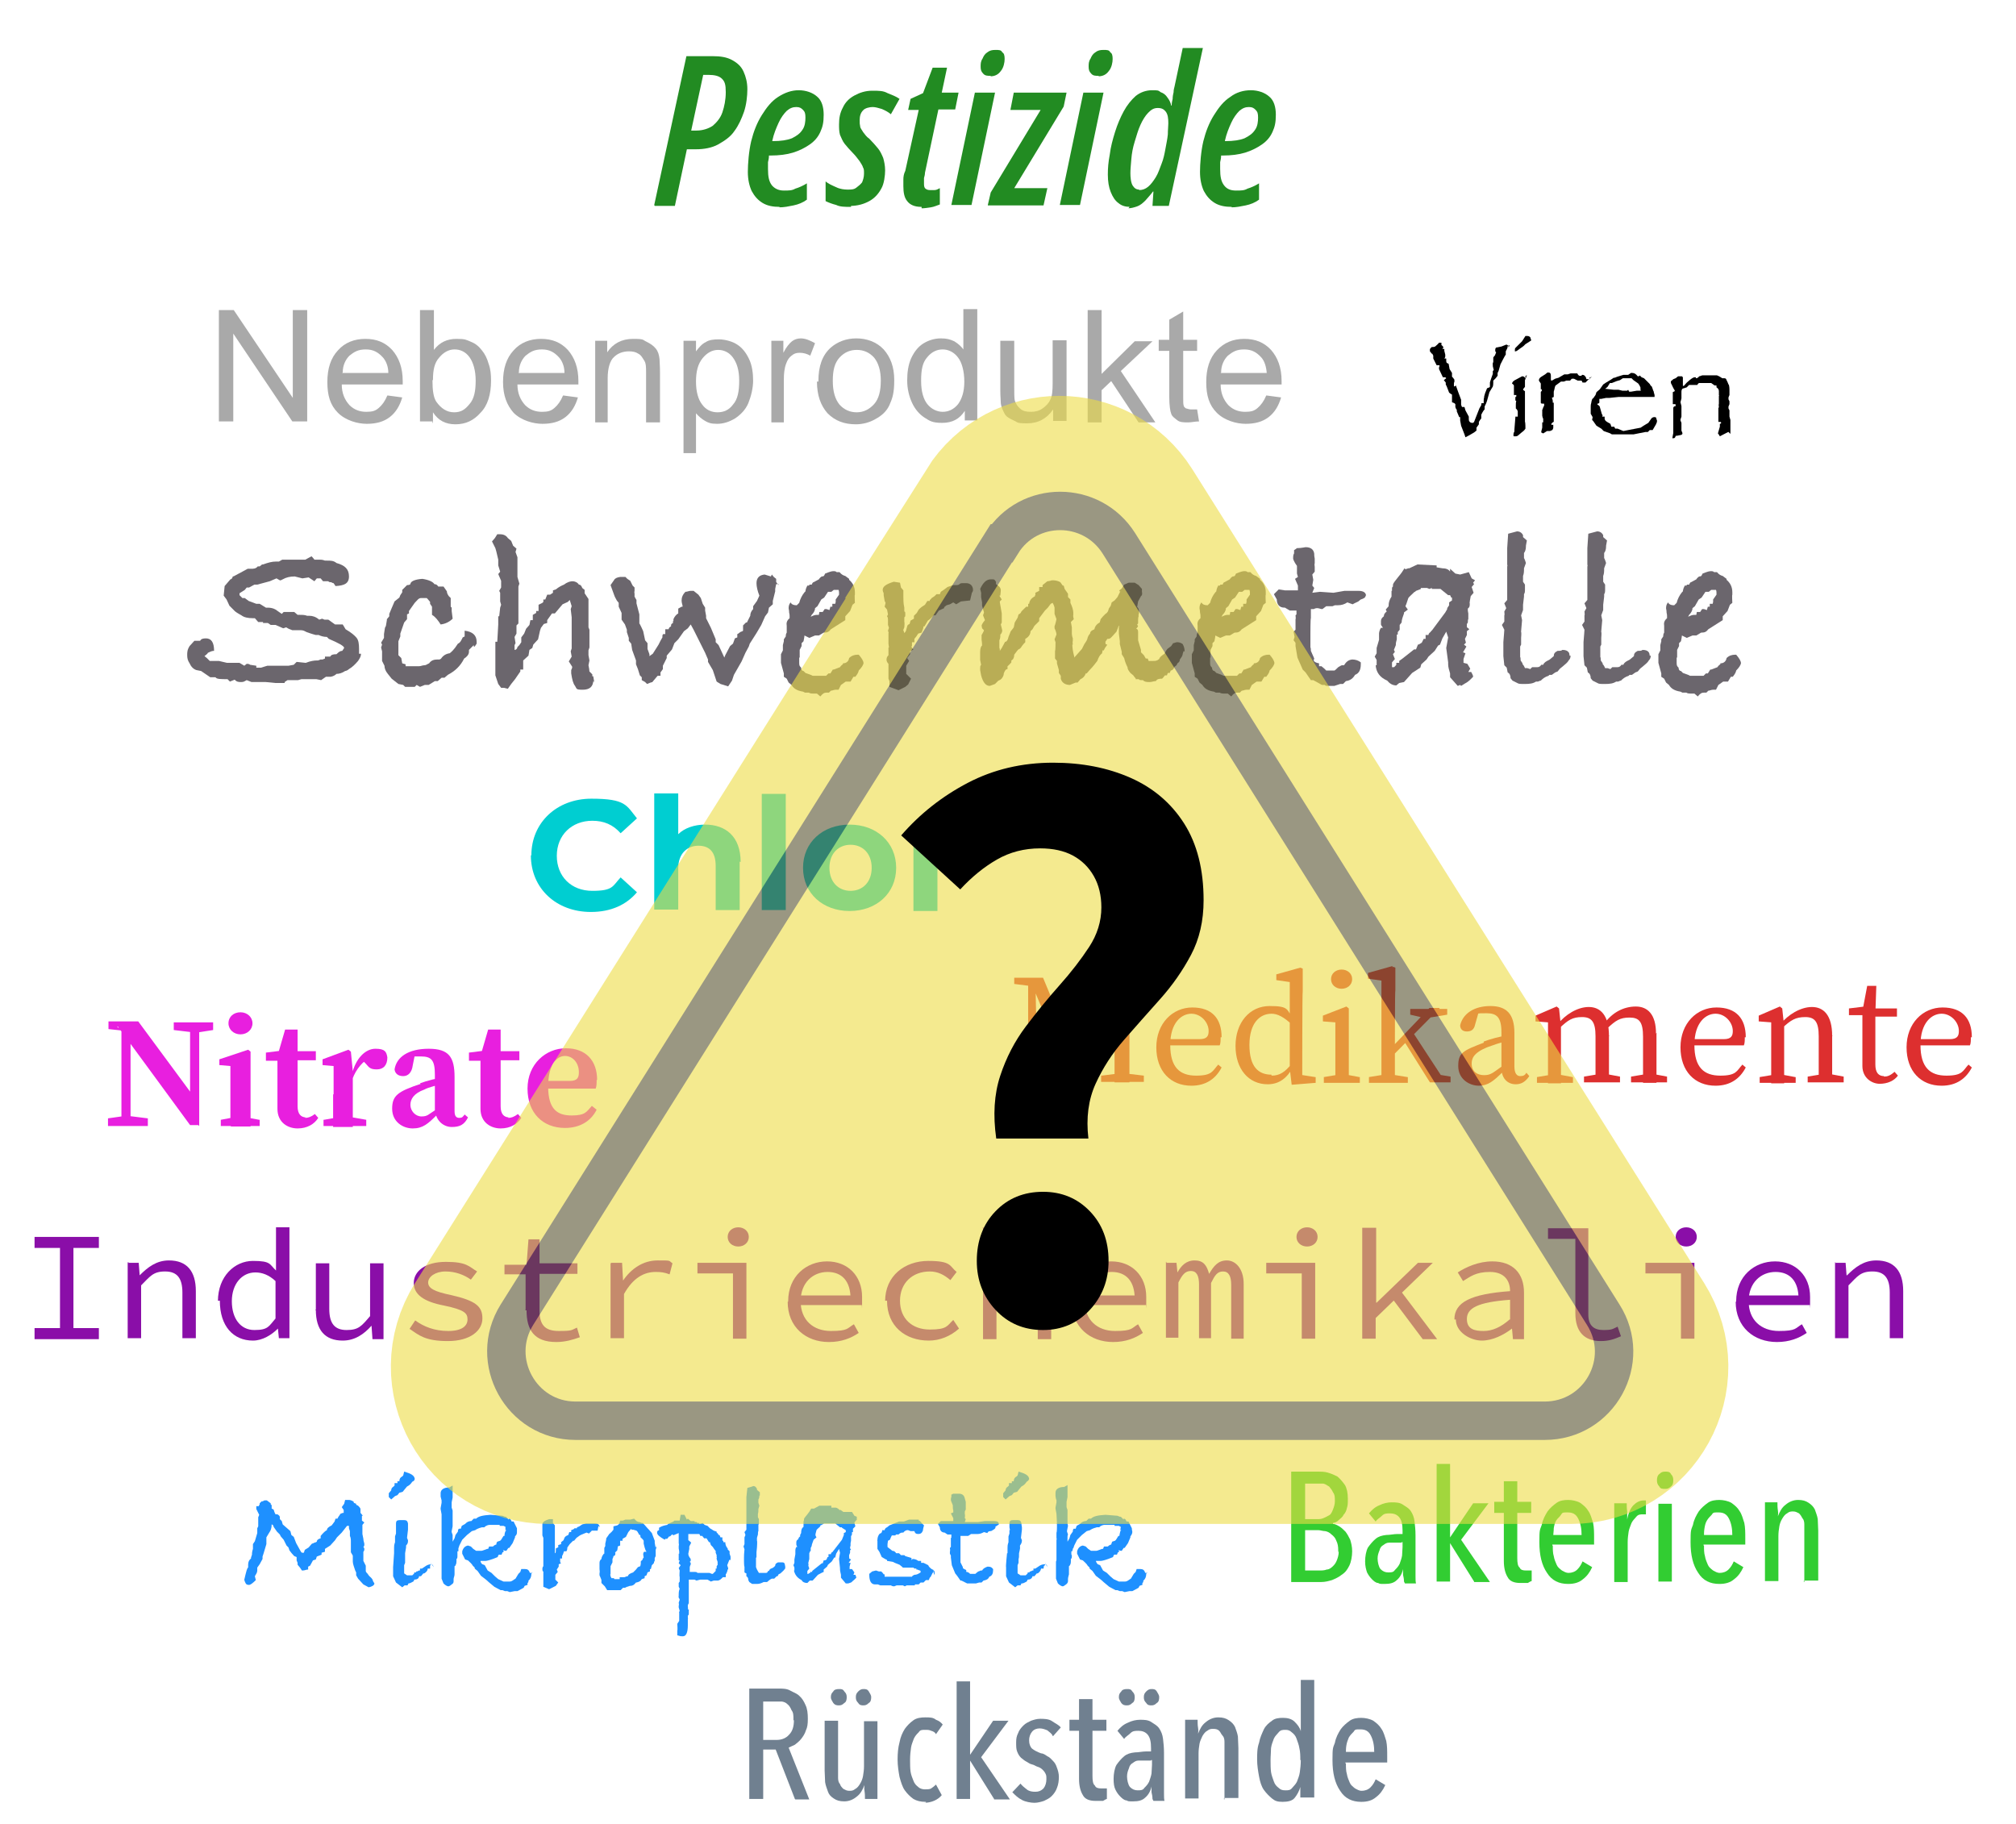 <?xml version='1.0' encoding='UTF-8'?>
<!-- Generator: Adobe Illustrator 30.0.0, SVG Export Plug-In . SVG Version: 9.03 Build 0)  -->
<svg xmlns="http://www.w3.org/2000/svg" xmlns:xlink="http://www.w3.org/1999/xlink" version="1.1" id="Ebene_1" x="0px" y="0px" width="420px" height="380px" viewBox="0 0 420 380" enable-background="new 0 0 420 380" xml:space="preserve">
<g enable-background="new    ">
	<path fill="#6B666D" d="M75.2,136.3c0,0.4-0.2,0.8-0.6,1.4c-0.6,0.7-1.2,1.3-1.9,1.7c-0.2,0.2-0.6,0.4-0.8,0.4
		c-0.6,0.4-1.2,0.6-1.8,0.6c-0.2,0.2-0.6,0.5-1.2,0.6h-1l-1,0.7l-1-0.2h-3.1l-0.7,0.2h-2.2l-0.6,0.4v0.2h-1.9
		l-2-0.2h-3l-1-0.4c-0.4,0.2-0.6,0.4-1.1,0.4s-1,0-1.4-0.5l-1,0.4l-0.5-0.5c-1.4,0-2.3,0-2.5-0.4h-1.1l-1.9-1.3
		l-1-0.2c-0.6-0.2-1.1-0.7-1.4-1.4c-0.4-0.6-0.5-1.1-0.5-1.7s0-1.1,0.5-1.9l1-1.1h1.2
		c0.2-0.4,0.6-0.5,1.2-0.5c1.1,0,1.7,0.8,1.7,2.6c-0.7,0-1.1,0.4-1.3,0.4c0,0.2-0.5,0.5-0.7,0.7l0,0l0.5,0.4
		l0.6,0.6h1.9l1.7,0.4h2.6l1,0.6l0.5-0.4c0.2,0,0.5,0,0.7,0.2l1.3,0.2v0.4h1c0.7-0.2,1.2-0.4,1.3-0.4
		h4.4l1.1-0.2l0.6-0.6l1.9,0.2c1-0.4,1.8-0.5,2.3-0.5h0.2c0.2,0,0.5-0.2,0.6-0.2h0.4l0.5-0.2V136.8h1.1
		c0.2-0.4,0.6-0.5,1.3-0.5c0.5-0.5,0.8-0.7,1.2-0.7l0.4-0.6c0-0.4-1.1-1-3.2-1.9l-0.4-0.4
		c-0.7,0-1.3-0.2-1.7-0.4h-0.6c0,0-0.8-0.2-1.9-0.6c-0.4-0.2-0.7-0.4-1.2-0.4h-1.8c-0.6-0.2-1-0.4-1.3-0.6
		l-0.6,0.2l-1.6-0.7h-1l-0.6-0.4h-1v-0.2h-1l-0.7-0.8h-0.4c-1.1,0-1.9-0.2-2.4-0.6l0,0c-0.7-0.4-1.3-0.7-1.7-1.2
		l-0.8-0.8l-0.6-1.3l-0.6-0.8l0.2-2l1.2-1.4c0.2,0,0.4-0.2,0.5-0.6c0,0,0.2,0,0.5-0.2l2.6-1.4h0.7c0.5,0,1,0,1.4-0.5
		h0.4l0.5-0.4h0.2c1.1-0.4,1.9-0.6,2.6-0.6h0.7l0.7-0.4h4.8l1.3-0.7c0,0,0.4,0.4,0.6,0.7h1.1
		c0.2,0,0.6,0,1.1,0.2h0.4c0.8,0,1.4,0,2,0.5c1.8,0.5,2.6,1.3,2.6,2.8s-1,1.9-2.8,2l-0.4-0.6c0,0-0.2,0-0.5-0.2
		c-0.2,0-0.5,0-0.6-0.2h-1.1l-0.5-0.6h-0.8l-0.5,0.6l-1.2-0.8l-1.3,0.2l-1.6-0.4c-1,0-1.8,0.2-2.5,0.6l0,0l-0.4,0.2
		h-0.2l-0.7-0.4l-1.4,0.6l-2.6,0.7H53l-1.1,0.6h-0.5l-0.4,0.5l-1.1,0.7v0.4l0.6,0.6H51l0.8,0.6l1.6,0.6
		h0.7l1.3,0.8h0.4c1,0,1.7,0.4,1.9,0.6l0,0l1,0.7l0.4-0.4h2.2l0.7,0.6h0.4c0.6,0,1.1,0,1.6,0.2h0.5
		c0.6,0,1.3,0.2,2,0.8l0.6-0.2l0.5,0.2h0.8l1.4,1h1.6l0.6,1c1.2,0.7,1.9,1.3,2.3,1.8s0.5,1.3,0.5,2.3s0,0,0,0.4v0.4l0,0v0.2
		h0.4v0.1v-0L75.2,136.3z"/>
	<path fill="#6B666D" d="M98.7,134.4l-1,1v0.4c0,0.6-0.5,1.1-1,1.4c-0.8,1.6-1.9,2.6-3.4,3.4
		l-0.7,0.6H92l-0.8,0.7h-0.6l-1.3,0.8h-0.8l-1,0.4l-0.7-0.4l-0.4,0.4h-2l-0.4-0.4l-1-0.2l-1.4-1.1l-0.8-1
		c-0.5-0.6-0.7-1.2-0.7-1.7l0,0l-0.5-1v-2l-0.2-0.8l0.2-0.6l-0.2-0.4l0.6-1v-0.8l0.2-1.3l0.2-0.4l0.2-1.2v-0.2
		l0.5-0.6v-0.5l0.5-1.2l0.6-1.4l1-0.8l0.2-0.5l0.4-0.6v-0.5l1-1c0.2,0,0.5,0,0.7-0.2c0-0.6,1-1,2.5-1.1
		c1.3,0.2,2.2,0.6,2.5,1.1c0.4,0,0.6,0.2,0.8,0.5h1.1l0.7,1c0,0.4,0.2,0.7,0.4,1l0.4,0.4v1.8l0.2,0.2v0.7
		l0.2,1.6c-0.7,0.7-1.6,1.1-2.5,1.2c-0.5-0.8-1.1-1.6-1.8-2v-1.7l-0.4-0.6v-0.4l-0.5-0.6l-0.2-0.2h-1.2
		c-0.5,0-0.8,0.5-1.3,1c-0.4,0.6-0.8,1.1-1.2,1.7v0.5l-0.4,0.2v1l-0.6,0.7l-0.8,2.3v0.6l-0.4,1v1.1l0,0v1.8
		l0.6,0.6l0.2,1.1l0.7,0.2v0.4h2.8c0.4,0,0.7-0.2,1.1-0.2s0.5-0.2,1-0.4c0.4-0.6,1-0.8,1.7-0.8h0.4
		c0,0,0.2,0,0.4-0.2c0.4-0.6,1-1,1.8-1.1c1-0.8,1.4-1.6,1.7-2c0.5-0.2,0.7-0.7,1-1.3l0.4-0.2v-1.2
		c1.7,0.2,2.5,1,2.5,2.3v0.4l0,0l-0.4,0.6h-0.2v-0.5l0,0v0.2H98.7z"/>
	<path fill="#6B666D" d="M123.6,141.7c0,1.3-0.7,2-2.2,2s-1.2-0.2-1.6-0.8c-0.4-0.5-0.6-1.3-0.8-2.6v-0.7
		c0,0,0.2-0.4,0.2-0.5v-0.2l-0.7-1.1l0.6-1l-0.2-1.1l0.2-0.6v-6.5l-0.2-1.7l0.2-0.6l-0.4-1.3
		l-0.4,0.4l-1.1,0.5l-1.6,1.9H115l-1,1.4v0.6l-0.7,0.2l-0.6,0.8l-0.2,0.6l-0.4,1.8
		l-1,1.1l-0.2,0.7L110.3,135.4l-0.2,1.2l-1.1,1v1.9h-0.6v0.4l-1.1,1.6l-0.8,1l-0.7,1l-0.8-0.2h-0.6
		l-0.6-0.8l-0.6-1.8v-7h0.4l0.2-3.6v-1.7h0.2l0.2-1.8l0.2-0.6l-0.2-0.7v-0.2l0,0v-1.6l-0.2-0.4l0.4-0.7v-1.4
		l-0.6-1.4l0.4-0.5l-0.4-1.3v-1.2l-0.4-1.7l-0.2-0.7l-0.7-1.4l0.6-0.7l0.5-0.8h0.5c0.7,0,1.3,0.2,1.7,0.8l0.7,0.6l0.4,1
		l0.7,0.6l-0.2,0.7l0.4,1.1v4.1l0.4,1.4l-0.2,0.6v7.7L107.6,130.3v1.7l-0.4,0.7l0.2,1.3
		l-0.2,0.4v1c0.4,0,0.6-0.4,0.6-0.6l0.4-0.4l0.4-0.6v-1l0.6-0.8l0.4-1l0.7-0.8
		l0.2-1h0.5v-1.1l0.7-0.4V127.3h0.5V126l0.8-0.4l0.2-0.2v-0.5h0.4l0.4-1h0.6l0.6-0.4v-0.5
		l0.6-0.2c0.6-0.5,1.2-0.8,1.7-1l0,0c0.8-0.6,1.4-0.7,1.8-0.7s1,0.2,1.3,0.7c0.4,0,0.6,0.4,0.7,0.7
		l0.5,0.4v0.7l0.8,1.2V130.7l0.2,0.5v3.7l-0.2,0.6v1l0.2,1.1l-0.2,1c0.1,0.5,0.2,1,0.2,1.3l0.6,0.6v0.4
		h0.2c0.1,0.7,0.2,1.1,0.2,1.3l0,0v-0.2h-0.2v-0.3l0,0l0,0L123.6,141.7z"/>
	<path fill="#6B666D" d="M161.7,121.7l-0.2,1v0.5l-0.5,2v0.7l-0.8,0.7l-0.2,1l-0.6,0.8l-0.8,1.8l-1,1.7l-1.4,2.2L156,134.7
		l-0.7,1.3l-0.8,1.8l-1.6,2.8L152.5,141.8l-0.8,1.2l-1.6-0.5l-0.8-0.5l-0.8-2.4l-1-1.7v-0.5l-0.6-1.4
		l-0.2-0.4l-2.2-4.4l-0.6-1.1l-0.6,0.8l-0.8,0.6l-1.2,1.7l-0.8,0.8l-0.5,1.3l-1.1,1.3v0.5l-0.8,1.6
		v0.7l-0.5,0.7v0.7h-0.6l-1.1,1.3h0.2c-0.4,0-0.8,0.2-1.3,0.4l-0.4-0.4l-0.7-0.4v-0.6
		l-0.4-0.4l-0.4-1.3l-0.4-1v-0.8l-0.8-2.2l-0.2-1.3l-0.5-0.6v-0.6l-0.4-1.2v-0.5l-0.4-1.1
		l-0.7-1v-1.4l-0.6-1.3v-0.8l-0.4-0.5c-0.2-0.4-0.4-0.7-0.5-1l-0.8-2.2l0.7-1
		c0.2-0.4,0.6-0.6,1.3-0.7h1.1l0.4,0.4l0.6,0.4l0.5,1l0.4,0.4v0.8c-0.1,0,0,0.5,0,0.5
		v0.5c-0.1,0,0.4,0.8,0.4,0.8v0.7l0.6,2.3v1.9c0.1,0,0.8,1.6,0.8,1.6l0.4,1.9l0.5,0.6
		v1.2l0.4,1.1V136.7l0.7-0.5l1.2-1.9l0.4-0.8l0.4-0.7c0-0.4,0-0.6,0.2-0.7h0.4v-1h0.7
		c0-0.2,0.2-0.5,0.5-0.6l0,0c0-0.4,0-0.5,0.4-0.7v-0.4h0.1v-0.4c0.2-0.5,0.6-1,1-1.2v-1l0.7-0.4
		h0.2v-0.2c-0.1-0.4-0.2-0.7-0.2-1.1c0-0.6,0.2-1.2,0.8-1.8c0.4,0,0.7-0.2,1.1-0.2h0.6l1,0.8l0.5,0.7
		l0.4,1.2l0.5,0.8v0.6l0.2,1.1v0.5l0.8,1.6l0,0l0.2,0.4l1,2.4v0.6l0.6,0.6l1.2,2.6l0.2-0.5
		l1-1.9l0.6-0.5l0.4-1.1l0.5-0.2v-0.7c0.2,0,0.5-0.4,0.8-0.5c0.2,0,0.4-0.2,0.4-0.2v-1.1
		l0.6-0.6h0.2l0.7-1.4l0,0c0-0.5,0.2-1,0.6-1.4v-0.6l0.8-1.1l0.5-1.1
		c-0.4-1-0.6-1.9-0.6-2.6c0-1.1,0.6-1.7,1.7-1.8l1.3,0.4l0.2-0.4l0.4,0.5l0.5,0.4
		v0.6c-0.1,0,0.5,0.7,0.5,0.7l0,0v-0.2h-0.5l0-0V121.7z"/>
	<path fill="#6B666D" d="M179.9,138.1c0,0.4-0.4,1-1,1.6c-0.1,0.6-0.5,1-0.7,1.3H177.8l-0.6,1h-1
		l-1,0.7l-0.5,1h-0.6c-0.4,0-0.7,0.2-1,0.2L172.7,144.3h-0.5c-0.5,0-0.8,0.2-1.3,0.8L170.2,144.5h-0.6
		c-0.5,0-0.8,0-1.1-0.2h-0.8l-0.4-0.2c-1.3-0.2-2-0.7-2.4-1.4l0,0l-0.6-0.5l-0.4-0.8l-0.6-0.4v-0.7
		l-0.6-2.2v-1.8l0.4-0.8v-1.1l0.2-0.8v-0.4l0.4-0.6l0,0c0-0.2,0-0.5,0.2-0.8v-1.4
		c-0.1-0.6,0-1.1,0.6-1.6v-0.4c0-0.2,0-0.4-0.1-0.8c0-0.5-0.1-0.7-0.1-0.8
		c0-0.4,0-0.8,0.4-1.3c0.2,0.4,0.6,0.6,1.2,0.6h0.1l0.5-0.5c0.2-0.8,0.6-1.6,1.1-2.2
		l0.2-0.2c0,0,0-0.5,0.4-1.2h0.4v-0.2h0.5c0.1-0.2,0.2-0.5,0.4-0.5c0,0,0.4-0.2,1.1-0.6
		c0.1-0.2,0.4-0.5,0.6-0.6c0.1,0,0.4,0,0.5-0.2l0.2-0.4c1-0.4,1.4-0.5,1.7-0.5s0.5,0,0.7,0.2
		h0.6c0.4,0.5,0.8,0.7,1.2,0.8l0.8,0.6v0.2c0.7,0.6,1.2,1.4,1.2,2.6v0.5c-0.1,0,0,1.7,0,1.7
		l-0.5,0.4l-0.5,1.3l-1,1.1v0.8c-1.1,0.7-2.2,1.4-3,1.9c-0.4,0.5-0.7,0.7-1.4,0.7h-0.1l-1,0.6
		h-0.8l-1.2,0.5l-1-0.5l0,0c0,0.2-0.1,0.7-0.2,1.2l-0.4,0.4v0.6l-0.4,0.8v1.6h-0.1v1.1l0,0
		c0,0.6,0.1,0.7,0.4,1c0,0.4,0.2,0.7,0.5,0.7l0.4,0.4l1.1,0.4l0,0l0.4,0.2h2.8l0.5-0.5h0.4
		l0.5-0.8h0.2l1.3-0.5c0.1-0.2,0.4-0.5,0.6-0.6v-0.2c0.8,0,1.2-0.5,1.3-1.1c0.5-0.5,1.1-0.7,1.8-0.7h0.2
		c0.6,0.7,1,1.3,1,1.8l0,0v-0.1h0V138.1z M174.8,123.5c0,0,0-0.4-0.1-0.6h-1l-0.5,0.4h-0.7
		l-0.8,1.2l-0.6,0.4l-0.8,1.4l-0.5,0.4c0,0.6-0.4,1.1-0.7,1.4l-0.2,0.4
		c0.4-0.2,0.8-0.4,1.3-0.4h0.4L170.7,127.5h0.7l0.4-0.6h0.4l0.6,0.2l0.2-0.7h0.4v-0.6
		h0.6l0.1-0.4v-0.5l0.7-1v-0.6h0.1v0.2h-0.1l0,0V123.5z"/>
	<path fill="#6B666D" d="M202.5,123.4l-0.4,1.7l-1.9,0.2l-1,0.6l-0.6-0.4l-0.7,0.4l-0.7,0.2
		l-0.5,0.4v0.2l-1.1,0.5l-0.7,1h-0.4c-0.5,0.6-1,1-1.2,1.1l-0.7,1.2h-0.2c0,0.4-0.2,0.7-0.4,1.3
		l-0.7,0.2l-0.4,0.6l-0.4,0.5v0.7h-0.5v0.8h-0.1c0,0.4,0.2,0.5,0.4,0.7l-0.7,0.4v0.6l-0.6,0.8
		l0.4,0.6l-0.6,1v1.7l1,1l-0.6,1.2l-0.6,0.5l-1.4,0.7l-1.9-0.7v-1.2l-0.2-0.5v-3.1
		c-0.2-0.2-0.4-0.5-0.4-0.8s0-0.6,0.4-1v-1.6h0.1l-0.1-0.8v-2.2c0.1,0-0.1-0.5-0.1-0.5
		l0.2-0.6l-0.2-0.6v-0.8c0-0.5,0-0.8-0.2-1l0.2-0.4l-0.2-1l-0.5-0.6l0.2-0.8l-0.2-0.4l-0.2-1.2v-0.4
		c-0.1-0.2-0.2-0.5-0.2-0.7c0-0.7,0.7-1.2,2.3-1.7l1.3,0.2l0.2,1l0.5,0.6v1.3c0,0.7,0,1.4,0.2,2.3v0.8
		c0.2,0,0.2,0.2,0.2,0.6c0,0.4,0,0.5-0.2,0.6v1c0.1,0,0,1.1,0,1.1l-0.2,0.5v0.2c0.1,0,0.2,0.5,0.2,0.5
		c0.2-0.2,0.4-0.5,0.4-0.7l0.2-0.7c0-0.2,0.2-0.4,0.5-0.5l0.2-0.7l0.7-0.4v-0.6l0.6-0.6l0.4-0.7
		c0.5-0.5,0.8-0.7,1.3-1l0,0l0.5-0.8h0.5v-0.2c0.1,0,0.4-0.4,0.4-0.4l0.6-0.4l0.4-0.4h0.7
		l0.2-0.5l0.6-0.4l0.8-0.6l1.2-0.4h0.7c0.1,0,0.4,0,0.6-0.2s0.4-0.2,0.7-0.2h0.7
		c0.8,0,1.3,0.5,1.4,1.2l0,0v0.5h-0.1v0.2h-0.1l0-0V123.4z"/>
	<path fill="#6B666D" d="M246.4,136.3c-0.1,0.5-0.4,0.8-0.6,1.1c0,0.4-0.2,0.6-0.5,0.8
		c-0.1,0.4-0.4,0.6-0.6,0.7L244.5,139.3c-0.1,0.2-0.4,0.4-0.6,0.4l-0.2,0.5
		h-0.4l-0.2,0.5h-0.4l-0.4,0.5l-0.2,0.2c-0.5,0-1,0-1.3,0.5c-0.5,0-0.8,0.2-1.3,0.2
		s-1,0-1.4-0.4c-0.6,0-0.8,0-0.8-0.2h-0.7v-0.2c-0.1,0-0.5-0.6-0.5-0.6l-0.6-0.5
		c-0.4-0.5-0.6-0.8-0.6-1.2c-0.2-0.4-0.5-1-0.7-1.9l-0.5-0.8v-0.5L233.3,134.2v-0.6l-0.2-1.6v-1.3
		c0.1,0,0-0.4,0-0.4l-0.5,1.3c-0.6,0.7-1.1,1.2-1.2,1.3c0,0-0.2,0.2-0.5,0.2h-0.2L230.3,133.7v0.2
		c0,0.2,0,0.4,0.4,0.4l-0.5,0.7c-0.1,0.2-0.2,0.5-0.4,0.6v-0.2c-0.1,0-0.2,0.7-0.2,0.7
		c-0.5,0.4-0.7,0.8-1,1.6c-0.4,0.5-0.8,1.1-1.6,1.9l-0.6,0.7h-0.2c-0.2,0.6-0.6,1-1.1,1.2
		l-0.6,0.7h-0.4l-1.2,0.5c-1,0-1.7-0.5-1.9-1.3v-0.6l-0.4-0.6v-0.6L220.2,138.2v-0.5l-0.4-0.5
		v-1.6c0.1,0,0.1-1.8,0.1-1.8l-0.2-0.6l0.4-1c0-0.2-0.1-0.7-0.4-1.3v-0.5
		c0.1,0,0.4-1.4,0.4-1.4l-0.4-1.1v-1.3c0,0-0.1-0.5-0.4-1l-0.4,0.2l-0.6,0.8
		l-0.6,0.6l-1.2,1.6v0.6l-1,1l-0.4,0.7l-0.4,0.4c0,0.7-0.5,1.3-1.1,1.6v0.7
		c-0.2,0.2-0.5,0.5-0.7,0.8c-0.2,0.4-0.4,0.5-0.5,0.6c0,0-0.2,0-0.5,0.4l-0.6,0.8c0,0.6-0.2,1-0.6,1.2
		v0.4c-0.2,0.2-0.5,0.6-0.8,0.8l0,0v0.6c-0.4,0-0.6,0.4-0.8,1v0.2c-0.2,0.6-0.5,1-1.1,1.2l-0.7,0.7
		c-0.6,0.2-1,0.4-1.1,0.4c-0.8,0-1.4-0.7-1.8-2.2l-0.2-1.1v-0.4c0-0.2,0-0.5,0.2-0.7l-0.2-1v-1.7
		c0-0.7,0.2-1.2,0.4-1.3c0-0.7-0.1-1.1-0.1-1.2v-1c0.1-0.2,0.4-0.6,0.5-1l-0.4-0.4
		c0-0.2-0.1-0.5-0.1-0.5c0-0.2,0.2-0.6,0.7-1.2l-0.4-1l0.2-0.6l-0.4-1.4v-0.7l-0.2-1.1v-0.7
		c0.1,0-0.2-1-0.2-1c0.6-1.3,1.3-2,2.2-2s0.7,0,1.1,0.5v0.5c0.6,0.4,1,0.7,1,1.3c0,0,0,0.2-0.1,1.1
		h-0.2l0.5,0.8L208.3,125.3v0.2l0.4,2.3v1.9l-0.2,0.4l0.2,0.8c0,0,0.1,0.4,0.1,0.5
		s-0.1,0.6-0.4,0.8c0,0.5,0,0.8-0.2,1.2v1.6c0.1,0,0.1,0.6,0.1,0.6l0,0l0.4-0.6
		l0.7-1.3h0.1c0.2,0,0.5-0.4,0.6-1l0.4-1c0-0.2,0.4-0.5,0.7-1l0.2-1l0.6-1l0.2-0.7
		c0.1,0,0.4-0.2,0.5-0.4l0,0c0-0.2,0.5-0.6,1.1-1.2h0.4v-0.6h0.2c0.1-0.8,0.6-1.3,1.3-1.6
		h-0.2l0.2-0.2l0,0v-0.5l0.8-0.4v-0.8h0.7v-0.4l1-0.8c0.5,0,0.8-0.2,1-0.2c0.4,0,1,0,1.7,0.4l0.5,0.7h0.2l0.2,0.7
		l0.7,1v0.7l0.5,0.5v0.7c0.4,0.8,0.6,1.6,0.6,2v0.6c-0.1,0,0.1,0.8,0.1,0.8l-0.6,0.6
		l0.2,1.1v1.3c0,0,0,0.5,0.2,1v0.6c-0.1,0,0,0.7,0,0.7h-0.1c0,0.6,0.1,1.4,0.4,2.5v0.2l1.6-1.8
		l0.5-1c0.1-0.2,0.4-0.5,0.6-1l0,0c0.1-0.6,0.4-1,0.6-1.2c0-0.2,0.1-0.5,0.5-0.7l0.4-0.2
		c0.1-0.6,0.5-1.1,1.1-1.4l0.2-0.7l0.5-0.6l0.5-0.5c0.4-0.2,0.6-0.6,0.7-1.1
		l0.4-0.6l0.2-0.7l0.6-0.4l0.6-0.7l0.6-1.2h-0.2v-0.2l0.5-0.4l0.5-0.8
		c0.6-0.2,0.8-0.4,1-0.4h1.2l0.8,0.5l0.7,0.8v0.7c0.1,0,0,0.6,0,0.6l-0.2,0.2
		l-0.6,1.1l-0.2,1.2c0.2,0,0.4,0.5,0.4,1c0,0.5-0.1,0.4-0.1,0.6v0.4
		c-0.1,0-0.1,0.8-0.1,0.8v0.6l-0.2,0.2l0.2,0.4l-0.4,0.5c0.2,0,0.4,0.2,0.4,0.6
		v1.8c0,0,0.2,0.7,0.6,2v0.5l0.6,0.6l0.4,0.7h0.4l0.2,0.5h1c0.4,0,0.7,0,1.2-0.4
		c0.1-0.4,0.5-0.7,1.1-1.1c0,0,0.2-0.5,0.6-1L244,134.6l0.4-0.6
		c0.2,0,0.6-0.2,0.8-0.2s0.7,0,1.2,0.4c0.2,0.4,0.4,0.8,0.4,1.6l0,0l-0.2-0.2l0,0
		l-0.2,0.6l0,0v0.1l0-0V136.3z"/>
	<path fill="#6B666D" d="M265.5,138.1c0,0.4-0.4,1-1,1.6c-0.1,0.6-0.5,1-0.7,1.3h-0.4l-0.6,1
		h-1l-1,0.7l-0.5,1h-0.6c-0.4,0-0.7,0.2-1,0.2L258.3,144.3h-0.5c-0.5,0-0.8,0.2-1.3,0.8L255.8,144.5
		h-0.6c-0.5,0-0.8,0-1.1-0.2h-0.8l-0.4-0.2c-1.3-0.2-2-0.7-2.4-1.4l0,0l-0.6-0.5l-0.4-0.8
		l-0.6-0.4v-0.7l-0.6-2.2v-1.8l0.4-0.8v-1.1l0.2-0.8v-0.4l0.4-0.6l0,0c0-0.2,0-0.5,0.2-0.8
		v-1.4c-0.1-0.6,0-1.1,0.6-1.6v-0.4c0-0.2,0-0.4-0.1-0.8c0-0.5-0.1-0.7-0.1-0.8
		c0-0.4,0-0.8,0.4-1.3c0.2,0.4,0.6,0.6,1.2,0.6h0.1c0,0,0.2-0.2,0.5-0.5
		c0.2-0.8,0.6-1.6,1.1-2.2l0.2-0.2c0,0,0-0.5,0.4-1.2h0.4v-0.2h0.5
		c0.1-0.2,0.2-0.5,0.4-0.5c0,0,0.4-0.2,1.1-0.6c0.1-0.2,0.4-0.5,0.6-0.6
		c0.1,0,0.4,0,0.5-0.2l0.2-0.4c1-0.4,1.4-0.5,1.7-0.5s0.5,0,0.7,0.2h0.6
		c0.4,0.5,0.8,0.7,1.2,0.8l0.8,0.6v0.2c0.7,0.6,1.2,1.4,1.2,2.6v0.5
		c-0.1,0,0,1.7,0,1.7l-0.5,0.4l-0.5,1.3l-1,1.1v0.8c-1.1,0.7-2.2,1.4-3,1.9
		c-0.4,0.5-0.7,0.7-1.4,0.7h-0.1l-1,0.6h-0.8l-1.2,0.5l-1-0.5l0,0c0,0.2-0.1,0.7-0.2,1.2
		l-0.4,0.4v0.6l-0.4,0.8v1.6h-0.1v1.1l0,0c0,0.6,0.1,0.7,0.4,1
		c0,0.4,0.2,0.7,0.5,0.7l0.4,0.4l1.1,0.4l0,0l0.4,0.2h2.8l0.5-0.5h0.4l0.5-0.8h0.2
		l1.3-0.5c0.1-0.2,0.4-0.5,0.6-0.6v-0.2c0.8,0,1.2-0.5,1.3-1.1
		c0.5-0.5,1.1-0.7,1.8-0.7h0.2c0.6,0.7,1,1.3,1,1.8l0,0v-0.1H265.5V138.1z M260.4,123.5
		c0,0,0-0.4-0.1-0.6h-1l-0.5,0.4h-0.7l-0.8,1.2l-0.6,0.4l-0.8,1.4l-0.5,0.4
		c0,0.6-0.4,1.1-0.7,1.4l-0.2,0.4c0.4-0.2,0.8-0.4,1.3-0.4h0.4
		l0.1-0.6h0.7l0.4-0.6h0.4l0.6,0.2l0.2-0.7h0.4v-0.6h0.6l0.1-0.4v-0.5
		l0.7-1v-0.6H260.5v0.2h-0.1v0V123.5z"/>
	<path fill="#6B666D" d="M284.5,124.1c0,0.4-0.4,0.6-1,0.8c-0.1,0-0.4,0.4-0.7,0.5
		c-0.5,0.2-0.8,0.4-1,0.5l-1.1-0.4c-0.6,0.4-1.2,0.6-2,0.6h-0.6l-0.5,0.2h-1.3
		L275.5,126.9c-0.4,0-0.7-0.2-1.1-0.2c0,0-0.4,0-0.7,0.2h-0.6v1.9
		c-0.1,0-0.1,3.2-0.1,3.2v2.9c0.1,0,0.1,0.7,0.1,0.7l0.7,1.6c0,0-0.1,0.2-0.1,0.4
		s0.4,0.5,1.1,0.6v0.6h0.5l0.6,0.5l0.4,0.4H278c0.1,0,0.5-0.4,0.8-0.7
		c0.4-0.2,0.6-0.4,0.8-0.4h0.4c0.4-0.6,0.8-1.1,1.7-1.2
		c0.7,0,1.3,0.2,1.8,0.6v0.4c0,1.2-0.4,1.9-1.2,2.2c-0.4,0.7-1,1.2-1.9,1.3
		l-0.6,0.6h-0.6l-1.2,0.4h-1.2c-0.4,0-0.7,0-0.8-0.2h-0.6l-1.8-1h-0.5
		l-1.1-1.6l-0.6-0.6l-1.1-2.5l-0.4-2.4v-0.6c0.1,0-0.4-0.6-0.4-0.6
		l0.2-0.7l-0.2-1.1l0.4-0.4v-2.2c0.1,0,0-0.8,0-0.8l0.2-0.2v-0.8h-1.4l-1-0.6h-0.1
		c-1,0-1.6-0.6-1.6-1.7l0,0l-0.6-1.1l1-1l1.3,0.2h2.7v-1l-0.6-1.4l0.6-0.4
		l-0.2-0.7v-1.6l-0.4-0.6c-0.2-0.4-0.4-0.7-0.4-1s0-0.7,0.2-1v-0.7
		c0.1,0,0.6-0.4,0.6-0.4c1,0,1.6-0.2,1.8-0.2c1.1,0,1.7,0.5,1.8,1.4v0.2
		c0,0.4,0.1,0.6,0.1,0.8v1c-0.1,0,0,0.7,0,0.7v1l-0.5,0.6l0.2,1.1l-0.2,1.2l0.4,0.5
		l-0.4,1l1.6-0.2l2.8,0.2l2.3-0.4h2.9c1.1,0,1.6,0.4,1.6,1.1l0,0l-0.2-0.4
		h0.1v0.2l0,0v0.1l0-0V124.1z"/>
	<path fill="#6B666D" d="M307.1,121.7l-0.5,0.6l0.4,1.2l-0.6,0.7l-0.2,1.1v0.2c-0.1,0,0,0.2,0,0.2
		c0,0.5,0,0.8-0.4,1.1l0,0v0.4c0,0.2,0.1,0.5,0.1,0.6v1.2c-0.1,0-0.1,0.6-0.1,0.6
		c0.1,0-0.2,0.4-0.2,0.4v0.7c0.1,0,0.5,0.4,0.5,0.4l-0.5,0.4v0.8l-0.4,0.8l0.2,0.8
		L305,134.3l0.5,0.4l-0.7,1.2l0,0l0.5,0.2l-0.4,1.2v0.8l0,0l0.8,0.2l0.6,1l-0.4,0.7H306.5
		c0.2,0.4,0.4,0.7,0.4,1l-0.7,0.7c-0.2,0.2-0.6,0.5-1,0.7l-0.8,0.5l-0.2-0.2l-0.5,0.2
		l-1.6-1.8v-0.8c-0.2-0.7-0.4-1.3-0.4-1.9V138l-0.4-3l0.4-2.2l-0.4-1.2L300.5,133l-0.5,1.3
		l-0.4,0.2l-0.7,1.1l-1.3,1.2l-0.4,0.6l-1.1,1l-0.2,0.7l-1.7,1.1l-1.7,1.9l-1,0.2
		l-0.6,0.5c-0.8,0-1.4-0.4-1.9-1c-1.6-0.7-2.3-1.8-2.4-3.2h0.2V137.5l-0.4-0.7l0.4-0.7
		V135l0.5-1.7V132c0,0,0-0.6,0.4-1.2h0.4c-0.2-0.4-0.4-0.5-0.4-0.7v-0.7
		c0-0.4,0.2-0.7,0.6-1c0-0.4,0.2-0.7,0.6-1l-0.2-0.4l0.6-0.7v-0.2
		c0-0.6,0.2-1.2,0.6-1.8v-1.2H290v-0.4c0-0.2,0-0.4,0.2-0.5v-0.4
		c0.1-0.4,0.5-0.8,1.1-1.6c0.6-0.7,1-1.3,1.3-1.8l0.2,0.2l0.6-0.2h0.2l1.7-0.8l4,0.2
		v0.4l1.2,0.2c0.7,0,1.3,0.2,1.6,0.7V118.5l1.1,1l1,0.2l1.8-0.5l0.6,1.3l0.7,0.4l0,0
		l-0.4,0.5l0,0l0.2,0.3l0,0l-0,0V121.7z M302.3,124.4L302.1,124h-0.4l-1.6-1.3h-1.8
		v-0.2l-0.5,0.2l-0.5-0.2H296v0.2c0.1,0-1,0.4-1,0.4l-0.2,0.2h-0.1c-0.6,0.6-1.1,1-1.3,1.3
		l-0.4,1.2l-0.2,0.5l0.5,0.7L292.5,127.6v0.2c-0.2,0.6-0.5,1.3-0.5,1.9l-0.4,0.5v1l-0.4,0.5v0.5
		H291v1c-0.1,0.4-0.2,0.7-0.2,1v0.2l-0.4,1l0.2,0.4l-0.4,0.5l0.4,1l-0.6,0.7v1h0.4
		c0.1,0,0.4-0.4,0.5-0.5v-0.4H291.5v-0.4c0.1,0,3.1-2.4,3.1-2.4H295l0.4-1
		c0.2,0,0.5-0.2,0.8-0.4l0.4-0.8h0.4v-0.8c-0.1,0,0.6,0,0.6,0
		c0-0.2,0.1-0.4,0.4-0.6c0.1-0.2,0.4-0.4,0.5-0.6l2.6-3.5l0.4-0.7v-0.2l0.4-0.6
		v-0.6l0.6-0.4v-0.6h-0.2v-0.1l0,0V124.4z"/>
	<path fill="#6B666D" d="M327.2,136.6c0,0.4-0.1,0.7-0.4,1c-0.2,0.4-0.7,0.8-1.3,1.3
		l-0.5,0.4l-0.5,0.6l-0.5,0.2l-0.7,0.5h-0.5l-0.2,0.2c-0.7,0.2-1.2,0.6-1.6,1
		c-0.2,0-0.5,0.2-0.6,0.2H320c-0.6,0.4-1.3,0.5-2.3,0.5s-1.3,0-1.6-0.2l-1-0.5l-0.4-0.5l0,0
		c0-0.6-0.2-1-0.6-1.2l-0.2-1l-0.5-0.5l-0.2-1.9v-2.9c0.1-1.4,0.2-2.3,0.2-2.6
		l-0.5-1l0.5-0.7v-1.3c0.1,0,0-0.8,0-0.8l0.4-0.7l-0.4-1l0.6-0.7v-7c0.1,0,0-0.4,0-0.4v-3.4
		l0.2-3c1.4-0.4,2-0.5,1.8-0.5c0.5,0,1,0.2,1.3,0.8v0.4l0.8,0.7l-0.2,1.1v0.2
		c0,0.6-0.2,1.1-0.4,1.3v1.1c0.1,0,0.4,1,0.4,1l-0.4,1.1
		c0,0.6,0,1.1-0.2,1.6v1.2l0.4,0.6v1.2c0,0.2,0,0.5-0.2,0.8v0.5l-0.2,1.7v1.1l-0.4,1.1
		l0.2,1l-0.2,2.3v0.2c0.1,0,0,1.2,0,1.2v1.4l-0.2,0.4v2.2c0.1,0,0.1,0.7,0.1,0.7
		l0.4,0.6v0.2c0.1,0,0.4,0.5,0.5,0.8h0.5l0.6,0.2l0.4-0.4h1.1c0.4,0,0.6-0.2,0.8-0.5
		h0.4c0.2-0.5,0.6-0.7,1.2-1c0.1,0,0.5-0.4,1-0.8c0-0.5,0.2-0.8,0.8-1.1c0.5,0,0.8,0,1-0.2
		c0.7,0,1.1,0.2,1.3,0.5c0.2,0.2,0.2,0.7,0.2,1.4l0,0v-0.7h0.2v-0V136.6z"/>
	<path fill="#6B666D" d="M343.9,136.6c0,0.4-0.1,0.7-0.4,1c-0.2,0.4-0.7,0.8-1.3,1.3
		l-0.5,0.4l-0.5,0.6l-0.5,0.2l-0.7,0.5h-0.5l-0.2,0.2c-0.7,0.2-1.2,0.6-1.6,1
		c-0.2,0-0.5,0.2-0.6,0.2h-0.4c-0.6,0.4-1.3,0.5-2.3,0.5s-1.3,0-1.6-0.2l-1-0.5l-0.4-0.5
		l0,0c0-0.6-0.2-1-0.6-1.2l-0.2-1l-0.5-0.5l-0.2-1.9v-2.9c0.1-1.4,0.2-2.3,0.2-2.6
		l-0.5-1l0.5-0.7v-1.3c0.1,0,0-0.8,0-0.8l0.4-0.7l-0.4-1l0.6-0.7v-7c0.1,0,0-0.4,0-0.4v-3.4
		l0.2-3c1.4-0.4,2-0.5,1.8-0.5c0.5,0,1,0.2,1.3,0.8v0.4l0.8,0.7l-0.2,1.1v0.2
		c0,0.6-0.2,1.1-0.4,1.3v1.1c0.1,0,0.4,1,0.4,1l-0.4,1.1
		c0,0.6,0,1.1-0.2,1.6v1.2l0.4,0.6v1.2c0,0.2,0,0.5-0.2,0.8v0.5l-0.2,1.7v1.1l-0.4,1.1
		l0.2,1l-0.2,2.3v0.2c0.1,0,0,1.2,0,1.2v1.4l-0.2,0.4v2.2c0.1,0,0.1,0.7,0.1,0.7
		l0.4,0.6v0.2c0.1,0,0.4,0.5,0.5,0.8h0.5l0.6,0.2l0.4-0.4h1.1c0.4,0,0.6-0.2,0.8-0.5
		h0.4c0.2-0.5,0.6-0.7,1.2-1c0.1,0,0.5-0.4,1-0.8c0-0.5,0.2-0.8,0.8-1.1c0.5,0,0.8,0,1-0.2
		c0.7,0,1.1,0.2,1.3,0.5s0.2,0.7,0.2,1.4l0,0v-0.7h0.2v-0V136.6z"/>
	<path fill="#6B666D" d="M362.7,138.1c0,0.4-0.4,1-1,1.6c-0.1,0.6-0.5,1-0.7,1.3h-0.4
		l-0.6,1h-1l-1,0.7l-0.5,1h-0.6c-0.4,0-0.7,0.2-1,0.2L355.5,144.3H355c-0.5,0-0.8,0.2-1.3,0.8L353,144.5
		h-0.6c-0.5,0-0.8,0-1.1-0.2H350.5l-0.4-0.2c-1.3-0.2-2-0.7-2.4-1.4l0,0l-0.6-0.5l-0.4-0.8
		l-0.6-0.4v-0.7l-0.6-2.2v-1.8l0.4-0.8v-1.1l0.2-0.8v-0.4l0.4-0.6l0,0c0-0.2,0-0.5,0.2-0.8
		v-1.4c-0.1-0.6,0-1.1,0.6-1.6v-0.4c0-0.2,0-0.4-0.1-0.8c0-0.5-0.1-0.7-0.1-0.8
		c0-0.4,0-0.8,0.4-1.3c0.2,0.4,0.6,0.6,1.2,0.6h0.1c0,0,0.2-0.2,0.5-0.5
		c0.2-0.8,0.6-1.6,1.1-2.2l0.2-0.2c0,0,0-0.5,0.4-1.2h0.4v-0.2h0.5
		c0.1-0.2,0.2-0.5,0.4-0.5c0,0,0.4-0.2,1.1-0.6c0.1-0.2,0.4-0.5,0.6-0.6
		c0.1,0,0.4,0,0.5-0.2l0.2-0.4c1-0.4,1.4-0.5,1.7-0.5s0.5,0,0.7,0.2h0.6
		c0.4,0.5,0.8,0.7,1.2,0.8l0.8,0.6v0.2c0.7,0.6,1.2,1.4,1.2,2.6v0.5
		c-0.1,0,0,1.7,0,1.7l-0.5,0.4l-0.5,1.3l-1,1.1v0.8c-1.1,0.7-2.2,1.4-3,1.9
		c-0.4,0.5-0.7,0.7-1.4,0.7h-0.1l-1,0.6h-0.8l-1.2,0.5l-1-0.5l0,0c0,0.2-0.1,0.7-0.2,1.2
		l-0.4,0.4v0.6l-0.4,0.8v1.6h-0.1v1.1l0,0c0,0.6,0.1,0.7,0.4,1
		c0,0.4,0.2,0.7,0.5,0.7l0.4,0.4l1.1,0.4l0,0l0.4,0.2h2.8l0.5-0.5h0.4l0.5-0.8h0.2
		l1.3-0.5c0.1-0.2,0.4-0.5,0.6-0.6v-0.2c0.8,0,1.2-0.5,1.3-1.1
		c0.5-0.5,1.1-0.7,1.8-0.7h0.2c0.6,0.7,1,1.3,1,1.8l0,0v-0.1h-0V138.1z M357.6,123.5
		c0,0,0-0.4-0.1-0.6h-1l-0.5,0.4h-0.7l-0.8,1.2l-0.6,0.4l-0.8,1.4l-0.5,0.4
		c0,0.6-0.4,1.1-0.7,1.4l-0.2,0.4c0.4-0.2,0.8-0.4,1.3-0.4h0.4
		l0.1-0.6h0.7l0.4-0.6h0.4l0.6,0.2l0.2-0.7h0.4v-0.6h0.6l0.1-0.4v-0.5
		l0.7-1v-0.6h0.1v0.2h-0.1v0V123.5z"/>
</g>
<g enable-background="new    ">
	<path fill="#228B22" d="M136.3,42.7l6.7-31h5.4c1.7,0,3,0.2,4.1,0.8s1.9,1.3,2.4,2.4s0.8,2.3,0.8,3.7
		s-0.2,3.2-0.7,4.7c-0.5,1.4-1.1,2.8-2,4c-0.8,1.2-2,2-3.4,2.8c-1.3,0.7-2.9,1-4.6,1h-1.9l-2.5,11.8h-4.3
		h0.1L136.3,42.7v-0V42.7z M144,27.2h1.1c1.3,0,2.5-0.4,3.4-1c0.8-0.7,1.6-1.6,2-2.8s0.7-2.6,0.7-4.2
		s-0.2-2.2-0.8-2.8s-1.6-0.8-2.8-0.8h-1.1l-2.5,11.6H144z"/>
	<path fill="#228B22" d="M162.4,43.1c-1.3,0-2.5-0.2-3.5-0.8s-1.7-1.4-2.3-2.5c-0.5-1.1-0.8-2.4-0.8-4s0.2-4.3,0.7-6.4
		c0.5-2,1.2-3.8,2.2-5.4s2-2.9,3.4-3.8s2.8-1.4,4.3-1.4s2.9,0.5,3.8,1.3c1,0.8,1.4,2.2,1.4,3.8s-0.2,2.5-0.7,3.6
		s-1.2,1.9-2.2,2.6s-2.2,1.3-3.5,1.7c-1.3,0.4-2.9,0.6-4.6,0.6h-0.4c0,0.5-0.1,1-0.2,1.4v1.4c0,1.6,0.2,2.6,0.8,3.4
		c0.6,0.7,1.4,1.1,2.5,1.1s1.7,0,2.4-0.4c0.7-0.2,1.6-0.6,2.4-1.1v3.4c-0.8,0.6-1.8,1-2.8,1.2
		s-1.9,0.4-3,0.4h-0.1h0.2v-0.1h0V43.1z M160.9,29.4H161c1.7,0,3-0.2,4-0.6c1-0.5,1.7-1,2.2-1.8
		c0.5-0.7,0.6-1.7,0.6-2.5s-0.1-1.2-0.5-1.6s-0.7-0.6-1.4-0.6s-1.3,0.2-2,0.8c-0.6,0.6-1.2,1.4-1.7,2.5
		s-1,2.3-1.3,3.7h0.1h-0.1v0.1H160.9z"/>
	<path fill="#228B22" d="M177.2,43.1c-1.2,0-2.2,0-3-0.4c-0.8-0.2-1.6-0.5-2.2-0.8v-4.1c0.6,0.5,1.3,0.8,2.2,1.2
		c0.8,0.4,1.7,0.5,2.4,0.5s1.3,0,1.8-0.4s0.8-0.6,1.2-1.1c0.2-0.5,0.4-1.1,0.4-1.8s0-1-0.2-1.3
		c-0.1-0.4-0.4-0.8-0.7-1.3c-0.4-0.5-0.8-1.1-1.4-1.7c-0.7-0.7-1.2-1.3-1.7-1.9s-0.7-1.3-1-1.9
		c-0.2-0.7-0.2-1.4-0.2-2.2c0-1.3,0.2-2.4,0.8-3.5c0.5-1.1,1.3-1.9,2.4-2.5c1.1-0.6,2.3-1,3.7-1s2.3,0,3.2,0.5
		c1,0.4,1.8,0.7,2.5,1.2l-1.8,3.2c-0.6-0.5-1.2-0.8-1.9-1.1c-0.7-0.2-1.3-0.4-1.9-0.4s-1.6,0.2-2,0.7
		c-0.5,0.5-0.7,1.2-0.7,2s0,0.8,0.1,1.3c0,0.4,0.4,0.8,0.6,1.2c0.4,0.5,0.7,1,1.3,1.4c0.7,0.7,1.3,1.4,1.8,2
		s0.8,1.3,1.1,2c0.2,0.7,0.4,1.6,0.4,2.6s-0.2,2.8-0.8,3.8c-0.6,1.1-1.4,2-2.5,2.6s-2.4,1-4,1l0.2-0.2v0.4
		H177.2z"/>
	<path fill="#228B22" d="M191.9,43.1c-1.3,0-2.3-0.4-2.9-1.2c-0.6-0.7-0.8-1.8-0.8-3.1v-1.4
		c0-0.6,0.1-1.2,0.4-1.8l2.8-12.7h-2.2l0.5-2.3L192.3,19.4l2-5.3h3L196.2,19.3h3.5l-0.7,3.5h-3.5L192.7,36
		c0,0.4-0.1,0.7-0.2,1.1v1c0,0.5,0,0.8,0.2,1.1c0.2,0.2,0.5,0.4,1,0.4h1c0.4,0,0.7-0.2,1.1-0.4v3.4
		c-0.6,0.2-1.2,0.5-1.9,0.6s-1.3,0.2-1.9,0.2l0,0v-0.3C192,43.1,191.9,43.1,191.9,43.1z"/>
	<path fill="#228B22" d="M198.2,42.7l4.9-23.4h4.2l-4.9,23.4H198.2z M206.4,15.8c-0.7,0-1.2,0-1.6-0.5
		c-0.4-0.4-0.5-0.8-0.5-1.4s0-1.1,0.4-1.7c0.2-0.5,0.5-1,1-1.3c0.5-0.4,1-0.5,1.7-0.5s1.2,0,1.4,0.5
		c0.4,0.2,0.5,0.7,0.5,1.4s-0.2,1.8-0.8,2.5c-0.5,0.7-1.2,1.1-2.2,1.1h0.1v-0.1H206.4z"/>
	<path fill="#228B22" d="M205.8,42.7l0.6-2.6L216.8,22.9h-6.3l0.7-3.6h11l-0.6,2.9l-10.3,17h6.9l-0.8,3.6h-11.7h0.1
		v-0.1H205.8z"/>
	<path fill="#228B22" d="M220.8,42.7L225.7,19.3h4.2L225,42.7H220.8z M228.9,15.8c-0.7,0-1.2,0-1.6-0.5
		c-0.4-0.4-0.5-0.8-0.5-1.4s0-1.1,0.4-1.7c0.2-0.5,0.5-1,1-1.3c0.5-0.4,1-0.5,1.7-0.5s1.2,0,1.4,0.5
		c0.4,0.2,0.5,0.7,0.5,1.4s-0.2,1.8-0.8,2.5c-0.5,0.7-1.2,1.1-2.2,1.1h0.1v-0.1H228.9z"/>
	<path fill="#228B22" d="M235.5,43.1c-1,0-1.8-0.2-2.5-0.8c-0.7-0.5-1.2-1.3-1.6-2.3s-0.6-2.2-0.6-3.6
		s0.1-2.6,0.4-4.2c0.2-1.6,0.6-3.1,1.1-4.7s1.1-3,1.8-4.3s1.6-2.4,2.5-3.2
		c1-0.8,2.2-1.2,3.4-1.2s1.3,0,1.8,0.4c0.6,0.2,1.1,0.6,1.4,1.1c0.4,0.5,0.7,1.1,0.8,1.7
		h0.1c0-0.5,0.1-1,0.2-1.4c0-0.5,0.1-1,0.2-1.4c0-0.5,0.1-0.8,0.2-1.2l1.7-8h4.2L243.5,42.9
		h-3.4l0.2-3h-0.1c-0.5,0.7-1.1,1.3-1.6,1.9c-0.5,0.5-1.1,1-1.7,1.2s-1.2,0.4-2,0.4h0.2
		l0.3-0.4l0,0c0,0,0.1,0.1,0.1,0.1V43.1z M237.3,39.6c0.7,0,1.3-0.2,1.9-0.7s1.1-1.2,1.6-2
		s0.8-1.8,1.2-2.8s0.6-2,0.8-3.1c0.2-1.1,0.4-2,0.5-3c0-1,0.1-1.7,0.1-2.3
		c0-1.1-0.1-1.8-0.5-2.4c-0.4-0.5-0.8-0.8-1.7-0.8s-1.4,0.4-2,1c-0.6,0.6-1.2,1.6-1.6,2.5
		c-0.5,1.1-0.8,2.2-1.2,3.5s-0.6,2.4-0.7,3.6c-0.1,1.2-0.2,2.2-0.2,3s0.1,2,0.5,2.6
		s0.8,0.8,1.4,0.8h-0.1v0.1C237.3,39.6,237.3,39.6,237.3,39.6z"/>
	<path fill="#228B22" d="M256.6,43.1c-1.3,0-2.5-0.2-3.5-0.8s-1.7-1.4-2.3-2.5c-0.5-1.1-0.8-2.4-0.8-4
		s0.2-4.3,0.7-6.4c0.5-2,1.2-3.8,2.2-5.4s2-2.9,3.4-3.8c1.3-1,2.8-1.4,4.3-1.4
		s2.9,0.5,3.8,1.3c1,0.8,1.4,2.2,1.4,3.8s-0.2,2.5-0.7,3.6s-1.2,1.9-2.2,2.6s-2.2,1.3-3.5,1.7
		c-1.3,0.4-2.9,0.6-4.6,0.6h-0.4c0,0.5-0.1,1-0.2,1.4v1.4c0,1.6,0.2,2.6,0.8,3.4
		s1.4,1.1,2.5,1.1s1.7,0,2.4-0.4c0.7-0.2,1.6-0.6,2.4-1.1v3.4c-0.8,0.6-1.8,1-2.8,1.2
		s-1.9,0.4-3,0.4h-0.1h0.2v-0.1h0V43.1z M255.2,29.4h0.1c1.7,0,3-0.2,4-0.6
		c1-0.5,1.7-1,2.2-1.8c0.5-0.7,0.6-1.7,0.6-2.5s-0.1-1.2-0.5-1.6s-0.7-0.6-1.4-0.6s-1.3,0.2-2,0.8
		c-0.6,0.6-1.2,1.4-1.7,2.5s-1,2.3-1.3,3.7h0.1h-0.1v0.1H255.2z"/>
</g>
<g enable-background="new    ">
	<path fill="#E81FDF" d="M22.5,233l3.5-0.5h0.8l4,0.5v1.6h-8.3V233h-0.1H22.5z M24.4,214l1.9,0.8l-3.7-0.4V212.8h6.2
		L41.5,230v4.4h-1.9l-15.1-20.6l0,0v0.2h-0.1C24.4,214,24.4,214,24.4,214z M25.3,213l1.9,1.6v20h-1.9v-21.5l0,0
		V213z M36.1,213h8.3v1.6l-3.2,0.5h-0.8l-4.2-0.5V213h0.1C36.3,213,36.1,213,36.1,213z M39.6,213h1.9v21.6l-1.9-1.9
		v-19.8l0,0v0.1V213z"/>
	<path fill="#E81FDF" d="M48,234.6v-12.5l-2.3-0.2v-1.2l6-2l0.5,0.4v15.6h-4.1v-0.2l0,0l-0.1,0.1
		C48,234.6,48,234.6,48,234.6z M54.1,233.3v1.3H46v-1.3l3.2-0.6h1.6l3.2,0.6h0.1H54.1z
		 M47.6,213.2c0-1.4,1.1-2.3,2.5-2.3s2.5,1,2.5,2.3s-1.1,2.3-2.5,2.3S47.6,214.5,47.6,213.2z"/>
	<path fill="#E81FDF" d="M63.6,232.9c0.6,0,1.2-0.2,2-0.8l0.7,0.8c-0.8,1.3-2.3,2.2-4.3,2.2
		S57.8,233.9,57.8,231v-10h-2.4v-1.7l4-0.5L57.8,220l1.6-5.5h2.6v16c0,1.6,0.7,2.3,1.8,2.3h-0.2
		C63.6,232.8,63.6,232.9,63.6,232.9z M65.8,219v1.9h-6V219H65.8z"/>
	<path fill="#E81FDF" d="M69.5,227.7v-5.6l-2.3-0.2v-1.2l5.4-2l0.5,0.4l0.4,4.1v11.6h-4.1V228h0.1
		V227.7L69.5,227.7z M67.5,233.3l3.4-0.6h2l3.4,0.6v1.3h-8.9v-1.3H67.5z M71.7,223.3h2.2
		l-0.6,0.6c0.8-3.5,2.9-5.4,4.9-5.4s2.3,0.6,2.5,1.8c0,1.6-0.8,2.5-2.2,2.5s-1.6-0.4-2.3-1.2l-1-1
		h1.4c-1.6,1.1-2.8,2.8-3.4,4.9h-1.8v-2.2h0.3V223.3z"/>
	<path fill="#E81FDF" d="M87.5,225.7c1.3-0.5,3.6-1.1,5.2-1.3v1.3c-1.6,0.4-3.4,0.8-4.3,1.3
		c-2.2,0.8-2.9,2-2.9,3.2s1,2.4,2.3,2.4s1.4-0.4,3-1.4l1-0.7l0.4,0.6l-1.2,1.2
		c-1.8,1.8-2.9,2.8-5,2.8S81.7,233.7,81.7,231s1.1-3.6,6-5.2h0.1h-0.2l-0.1-0.1V225.7z
		 M90.6,231.7v-7.8c0-3-0.7-3.8-2.9-3.8s-1.7,0-3,0.5l1.8-1.2l-0.5,2.5c-0.2,1.6-1,2.3-2,2.3
		s-1.7-0.5-1.8-1.4c0.4-2.6,2.9-4.3,7.1-4.3s5.4,1.7,5.4,5.9v7.1c0,1.1,0.4,1.4,1,1.4
		s0.7-0.2,1.1-0.7l0.7,0.6c-0.8,1.6-1.8,2-3.4,2s-3.2-1.2-3.4-3.2v0.2l0,0
		C90.7,231.8,90.6,231.7,90.6,231.7z"/>
	<path fill="#E81FDF" d="M105.9,232.9c0.6,0,1.2-0.2,2-0.8l0.7,0.8c-0.8,1.3-2.3,2.2-4.3,2.2
		s-4.2-1.2-4.2-4.1v-10h-2.4v-1.7l4-0.5l-1.6,1.2l1.6-5.5h2.6v16c0,1.6,0.7,2.3,1.8,2.3h-0.2
		C105.9,232.8,105.9,232.9,105.9,232.9z M108.2,219v1.9h-6V219H108.2z"/>
	<path fill="#E81FDF" d="M124.3,225c0,0.7,0,1.3-0.2,1.8h-12.5v-1.6h7.1
		c1.6,0,1.9-0.7,1.9-1.8c0-2-1.3-3.4-2.9-3.4s-3.5,1.6-3.5,6.4s2,6,4.9,6
		s3.1-0.8,4.2-2l1,0.8c-1.2,2.4-3.5,3.8-6.6,3.8c-4.6,0-7.8-3.1-7.8-8.2
		s3.8-8.4,8-8.4s6.5,2.6,6.5,6.6h-0.1L124.3,225z"/>
</g>
<g enable-background="new    ">
	<path fill="#00CED1" d="M110.7,178.2c0-6.8,5.3-11.8,12.5-11.8s7.3,1.4,9.5,4.1L129.3,173.6
		C127.7,171.8,125.8,171,123.4,171c-4.3,0-7.4,3-7.4,7.3s3,7.3,7.4,7.3s4.2-1,5.9-2.8l3.4,3.1
		c-2.2,2.6-5.4,4.1-9.6,4.1c-7.2,0-12.5-4.9-12.5-11.8H110.7C110.7,178.2,110.7,178.2,110.7,178.2z"/>
	<path fill="#00CED1" d="M154.1,179.5v10.1h-5v-9.2c0-2.9-1.3-4.2-3.6-4.2s-4.2,1.6-4.2,4.7v8.6h-5v-24.2h5
		v8.5c1.3-1.3,3.4-2,5.6-2c4.2,0,7.4,2.4,7.4,7.8l0,0l-0.2-0.1V179.5z"/>
	<path fill="#00CED1" d="M158.7,165.4h5v24.2h-5V165.4z"/>
	<path fill="#00CED1" d="M167.3,180.8c0-5.3,4.1-9,9.7-9s9.7,3.7,9.7,9s-4.1,9-9.7,9S167.3,186.1,167.3,180.8z
		 M181.6,180.8c0-3-1.9-4.8-4.4-4.8s-4.4,1.8-4.4,4.8s1.9,4.8,4.4,4.8S181.6,183.8,181.6,180.8
		L181.6,180.8z"/>
	<path fill="#00CED1" d="M201.2,171.9v4.7H200c-2.8,0-4.7,1.6-4.7,4.9v8.3h-5v-17.4h4.8v2.3
		c1.2-1.7,3.4-2.5,6.1-2.5h0.1V172l0,0l-0.1-0.1H201.2z"/>
</g>
<g enable-background="new    ">
	<path fill="#A9A9A9" d="M45.6,87.8v-23.2h3.1l12.3,18.3v-18.3h3v23.2h-3.1L48.6,69.5v18.3H45.6z"/>
	<path fill="#A9A9A9" d="M80.8,82.4l3,0.4c-0.5,1.7-1.3,3.1-2.6,4.1s-2.9,1.4-4.8,1.4s-4.4-0.7-6-2.3s-2.2-3.6-2.2-6.4
		s0.7-5,2.2-6.6c1.4-1.6,3.4-2.4,5.7-2.4s4.1,0.7,5.6,2.3c1.4,1.6,2.2,3.7,2.2,6.5s0,0.5,0,0.7H71.2c0,1.8,0.6,3.2,1.6,4.3
		c1,1,2.2,1.4,3.5,1.4s1.9-0.2,2.6-0.8s1.3-1.4,1.8-2.6C80.7,82.4,80.8,82.4,80.8,82.4z M71.3,77.7h9.6c0-1.4-0.5-2.5-1.1-3.2
		c-1-1.1-2-1.7-3.6-1.7s-2.4,0.5-3.4,1.3c-0.8,0.8-1.4,2-1.4,3.5l0,0C71.4,77.6,71.3,77.7,71.3,77.7z"/>
	<path fill="#A9A9A9" d="M90.1,87.8h-2.6v-23.2h2.9v8.3c1.2-1.6,2.8-2.3,4.7-2.3s2,0.2,3,0.6s1.7,1,2.3,1.8c0.6,0.7,1.1,1.7,1.4,2.8
		c0.4,1.1,0.5,2.2,0.5,3.5c0,2.9-0.7,5.2-2.2,6.7c-1.4,1.6-3.1,2.4-5.2,2.4s-3.6-0.8-4.7-2.5v2.2h-0.1v-0.2l0,0v-0.1
		C90.1,87.8,90.1,87.8,90.1,87.8z M90.1,79.3c0,2,0.2,3.5,0.8,4.4c1,1.4,2.2,2.2,3.7,2.2s2.3-0.6,3.2-1.7
		c1-1.1,1.3-2.8,1.3-4.9s-0.5-3.8-1.3-4.9s-1.9-1.6-3.1-1.6s-2.3,0.6-3.2,1.7c-1,1.1-1.3,2.6-1.3,4.7h-0.1
		C90.1,79.2,90.1,79.3,90.1,79.3z"/>
	<path fill="#A9A9A9" d="M117.4,82.4l3,0.4c-0.5,1.7-1.3,3.1-2.6,4.1s-2.9,1.4-4.8,1.4s-4.4-0.7-6-2.3
		c-1.4-1.6-2.2-3.6-2.2-6.4s0.7-5,2.2-6.6c1.4-1.6,3.4-2.4,5.7-2.4s4.1,0.7,5.6,2.3c1.4,1.6,2.2,3.7,2.2,6.5
		s0,0.5,0,0.7h-12.7c0,1.8,0.6,3.2,1.6,4.3c1,1,2.2,1.4,3.5,1.4s1.9-0.2,2.6-0.8s1.3-1.4,1.8-2.6h0.1
		C117.4,82.4,117.4,82.4,117.4,82.4z M108,77.7h9.6c0-1.4-0.5-2.5-1.1-3.2c-1-1.1-2-1.7-3.6-1.7
		s-2.4,0.5-3.4,1.3c-0.8,0.8-1.4,2-1.4,3.5l0,0c0,0-0.1,0.1-0.1,0.1H108z"/>
	<path fill="#A9A9A9" d="M124,87.8V71h2.5v2.4c1.2-1.8,3-2.8,5.4-2.8s1.9,0.2,2.8,0.6c0.8,0.4,1.4,0.8,1.9,1.4
		s0.7,1.3,0.8,2.2c0,0.5,0.1,1.4,0.1,2.8V88h-2.9V77.7c0-1.2,0-2-0.4-2.6s-0.6-1.1-1.2-1.4
		c-0.6-0.4-1.2-0.5-2-0.5c-1.2,0-2.3,0.4-3.1,1.2c-0.8,0.7-1.3,2.3-1.3,4.4v9.2h-2.9h0.3v-0.2
		C124,87.8,124,87.8,124,87.8z"/>
	<path fill="#A9A9A9" d="M142.4,94.3V71H145v2.2c0.6-0.8,1.3-1.6,2-1.9c0.7-0.5,1.7-0.6,2.8-0.6s2.8,0.4,3.8,1.1
		c1.1,0.7,1.9,1.8,2.5,3.1c0.6,1.3,0.8,2.9,0.8,4.4s-0.4,3.2-1,4.7c-0.6,1.4-1.6,2.4-2.8,3.2
		c-1.2,0.7-2.4,1.1-3.7,1.1s-1.8-0.2-2.5-0.6s-1.4-1-1.9-1.6v8.3h-2.9h0.3v-0.1L142.4,94.3z M145,79.5
		c0,2.2,0.5,3.8,1.3,4.8c0.8,1.1,1.9,1.6,3.2,1.6s2.4-0.5,3.2-1.6c1-1.1,1.3-2.8,1.3-5s-0.5-3.7-1.3-4.8
		c-0.8-1.1-1.9-1.6-3.1-1.6s-2.3,0.6-3.2,1.7C145.4,75.8,145,77.4,145,79.5z"/>
	<path fill="#A9A9A9" d="M160.7,87.8V71h2.5v2.5c0.6-1.2,1.3-2,1.8-2.4s1.2-0.6,1.8-0.6c1,0,1.9,0.4,3,1l-1,2.6
		c-0.7-0.4-1.4-0.6-2.2-0.6s-1.2,0.2-1.7,0.6s-0.8,0.8-1.1,1.6c-0.4,1-0.5,2.2-0.5,3.4V88h-2.9h0.3v-0.2H160.7z"/>
	<path fill="#A9A9A9" d="M170.5,79.4c0-3.1,0.8-5.4,2.6-7c1.4-1.2,3.2-1.9,5.3-1.9s4.2,0.7,5.7,2.3
		c1.4,1.6,2.2,3.6,2.2,6.4s-0.4,3.8-1,5.2c-0.6,1.3-1.6,2.2-2.9,2.9c-1.2,0.7-2.6,1.1-4.1,1.1
		c-2.4,0-4.3-0.7-5.9-2.3c-1.4-1.6-2.2-3.7-2.2-6.6h0.3v-0.1H170.5V79.4z M173.5,79.4c0,2.2,0.5,3.8,1.4,4.9
		c1,1.1,2.2,1.6,3.6,1.6s2.6-0.6,3.6-1.7S183.5,81.4,183.5,79.3s-0.5-3.7-1.4-4.8c-1-1.1-2.2-1.6-3.6-1.6
		s-2.6,0.5-3.6,1.6S173.5,77.1,173.5,79.3l0,0V79.4z"/>
	<path fill="#A9A9A9" d="M201,87.8v-2.2c-1.1,1.7-2.6,2.5-4.7,2.5s-2.6-0.4-3.7-1.1c-1.1-0.7-2-1.8-2.6-3.1
		s-1-2.9-1-4.6s0.2-3.2,0.8-4.6c0.6-1.3,1.4-2.4,2.5-3.1s2.4-1.1,3.7-1.1s1.9,0.2,2.8,0.6
		c0.8,0.5,1.4,1,1.9,1.7v-8.4h2.9v23.2h-2.6v0.2H201z M191.9,79.4c0,2.2,0.5,3.8,1.3,4.8s2,1.6,3.2,1.6
		s2.3-0.5,3.2-1.6c0.8-1.1,1.3-2.6,1.3-4.7s-0.5-4-1.3-5c-0.8-1.1-2-1.7-3.2-1.7s-2.3,0.5-3.2,1.6c-1,1.1-1.3,2.6-1.3,4.9l0,0
		C191.9,79.3,191.9,79.4,191.9,79.4z"/>
	<path fill="#A9A9A9" d="M219.4,87.8v-2.5C218.1,87.2,216.3,88.2,214,88.2s-1.9-0.2-2.8-0.6
		s-1.6-0.8-1.9-1.4s-0.7-1.3-0.8-2.2c0-0.6-0.1-1.4-0.1-2.6V71h2.9v9.4c0,1.4,0,2.5,0.1,3
		c0.2,0.7,0.6,1.3,1.2,1.8c0.6,0.5,1.3,0.6,2.2,0.6s1.7-0.2,2.4-0.7s1.3-1.1,1.6-1.8c0.4-0.7,0.5-1.9,0.5-3.4
		v-9h2.9v16.8h-2.8v0.1C219.4,87.8,219.4,87.8,219.4,87.8z"/>
	<path fill="#A9A9A9" d="M226.6,87.8v-23.2H229.5v13.3l6.9-6.8h3.7L233.5,77.3l7.2,10.7h-3.5l-5.7-8.6l-2,1.9V88
		h-2.9v-0.2H226.6z"/>
	<path fill="#A9A9A9" d="M249.4,85.3l0.4,2.5c-0.8,0-1.6,0.2-2.2,0.2c-1.1,0-1.8,0-2.4-0.5
		s-1-0.7-1.2-1.3c-0.2-0.5-0.4-1.7-0.4-3.4v-9.7h-2.2v-2.3h2.2v-4.2l2.9-1.7v5.9h2.9v2.3h-2.9
		v9.8c0,0.8,0,1.3,0.1,1.6c0,0.2,0.2,0.4,0.5,0.6c0.2,0,0.6,0.2,1,0.2H249.4z"/>
	<path fill="#A9A9A9" d="M263.9,82.4l3,0.4c-0.5,1.7-1.3,3.1-2.6,4.1c-1.3,1-2.9,1.4-4.8,1.4
		s-4.4-0.7-6-2.3s-2.2-3.6-2.2-6.4S252,74.6,253.5,73s3.4-2.4,5.7-2.4s4.1,0.7,5.6,2.3
		c1.4,1.6,2.2,3.7,2.2,6.5s0,0.5,0,0.7h-12.7c0,1.8,0.6,3.2,1.6,4.3c1,1,2.2,1.4,3.5,1.4
		s1.9-0.2,2.6-0.8c0.7-0.6,1.3-1.4,1.8-2.6h0.1H263.9z M254.3,77.7h9.6
		c-0.1-1.4-0.5-2.5-1.1-3.2c-1-1.1-2-1.7-3.6-1.7s-2.4,0.5-3.4,1.3c-0.8,0.8-1.4,2-1.4,3.5l0,0
		C254.4,77.6,254.3,77.7,254.3,77.7z"/>
</g>
<g enable-background="new    ">
	<path fill="#DD2F2F" d="M211.4,203.7h4.3v1.8H215.3l-4-0.5v-1.3h0.1H211.4z M211.4,224.1l3.5-0.5H215.5
		l3.2,0.5v1.3H211.3v-1.3h0.1H211.4z M214.4,203.7h1.3l0.2,9.7V225.5h-1.7v-21.8H214.4z M214.4,203.7
		h2.9l8.1,19.5h-1.1l7.7-19.5h1.7L225.1,225.5h-1.6l-9.1-21.8H214.4z M229.5,224.1l4-0.5
		h0.6l4.2,0.5v1.3h-8.9v-1.3h0.1H229.5z M232.3,215.5v-11.8h3v21.8h-3.1v-10.1h0.1V215.5
		H232.3z M233.7,203.7h4.6v1.3l-4.2,0.5H233.7V203.7L233.7,203.7z"/>
	<path fill="#DD2F2F" d="M254.3,216c0,0.7,0,1.4-0.2,1.8h-12.1V216.5h7.9
		c1.6,0,1.9-0.7,1.9-1.7c0-1.8-1.6-3.6-3.6-3.6s-4.4,1.8-4.4,6.5
		s2,6.4,5.4,6.4s3.4-1,4.6-2.3l0.7,0.6c-1.2,2.3-3.2,3.8-6.3,3.8
		c-4.3,0-7.3-3-7.3-8s3.4-8.3,7.5-8.3s6.1,2.3,6.1,6.2h-0.2V216z"/>
	<path fill="#DD2F2F" d="M264.9,224.1c1.7,0,2.8-0.7,4.3-2.6l0.2,0.8
		c-1.2,2.2-2.8,3.6-5.3,3.6c-4,0-6.7-3.2-6.7-8s2.9-8.3,7.1-8.3s3.5,0.7,5.2,3.2
		l-0.4,0.8c-1.9-1.8-3.2-2.4-4.4-2.4c-2.4,0-4.6,1.9-4.6,6.5
		s1.9,6.2,4.6,6.2l0,0v0.2l0,0L264.9,224.1z M274.1,224.4v1.2l-5,0.4l-0.4-3.4
		v-18l-2.8-0.4v-1.2l5-1.4l0.5,0.2v4.7c-0.1,0-0.1,19.1-0.1,19.1l-0.5-1.7l3.2,0.5h0.1
		H274.1z"/>
	<path fill="#DD2F2F" d="M278.2,225.5V213l-2.6-0.2v-1.2l4.9-1.9l0.5,0.4v15.5h-2.8v-0.2l0,0V225.5z
		 M283.3,224.4v1.2h-7.5v-1.2l3.6-0.6H280l3.2,0.6h0.1H283.3z M277.3,204
		c0-1.2,1-2,2.2-2s2.2,0.8,2.2,2s-1,2-2.2,2S277.3,205.2,277.3,204z"/>
	<path fill="#DD2F2F" d="M290.2,201.4l0.5,0.2v4.7c-0.1,0-0.1,12.4-0.1,12.4v6.8h-2.8v-21.2
		l-2.8-0.4v-1.2l5-1.4h0.1v0.2h0.1v-0.1L290.2,201.4z M293.3,224.4v1.2h-8.1
		v-1.2l3.7-0.6H289.5l3.7,0.6h0.1H293.3z M299.9,210.1L289.1,221v-1.9L297.8,210
		h2.1v0.1H299.9z M298.6,223.7l3.6,0.6v1.2h-4.3l-5.4-8.6l1.8-1.9
		l6.6,10.1l-2-1.3h-0.2l-0.1-0.1V223.7z M296.8,212.1l-3-0.7v-1.2H301.5v1.2l-3.6,0.6
		l-1,0.2l0,0L296.8,212.1z"/>
	<path fill="#DD2F2F" d="M309.1,217c1.3-0.5,3.5-1.1,5-1.3v1.2c-1.4,0.2-3.4,1-4.3,1.3
		c-2.9,1.2-3.2,2.4-3.2,3.4c0,1.7,1.2,2.4,2.6,2.4s1.8-0.5,3.8-1.9
		l0.6-0.5l0.5,0.7l-1,1c-1.9,1.9-3.1,2.9-5,2.9s-4.3-1.3-4.3-4.1
		s1-3.2,5.4-4.9h-0.1v-0.2l0,0V217z M312.8,222.5v-7.4c0-3.2-1-4-3.1-4s-1.7,0-2.9,0.6
		l1.3-1l-0.8,2.8c-0.2,1-0.8,1.4-1.7,1.4s-1.4-0.5-1.4-1.3c0.6-2.5,3-4,6.3-4
		s5,1.6,5,5.6v7c0,1.4,0.5,2,1.2,2s1-0.2,1.3-0.7l0.6,0.7
		c-0.8,1.2-1.7,1.7-2.8,1.7c-1.8,0-3-1.3-3-3.4h0.1h-0.1V222.5z"/>
	<path fill="#DD2F2F" d="M322.5,225.5V213l-2.6-0.2v-1.2l4.4-1.9l0.5,0.4l0.4,3.8v11.8h-2.8H322.5V225.5
		L322.5,225.5z M327.7,224.4v1.2h-7.5v-1.2l3.6-0.6h0.6l3.2,0.6h0.1H327.7z
		 M335.2,215.7v9.8h-2.8v-9.6c0-3-0.8-4-2.8-4s-2.9,0.6-4.7,2.3h-0.7V212.8h1.7
		l-1.4,0.6c1.6-2,4.1-3.6,6.5-3.6s4.2,1.7,4.2,6h0.1L335.2,215.7H335.2z
		 M334.3,223.7l3.2,0.6v1.2H330v-1.2l3.6-0.6h0.7H334.3z M345.1,215.4v10.2
		h-2.8V216c0-3.1-0.8-4-2.8-4s-2.9,0.6-4.7,2.3h-0.8v-1.2h1.8l-1.6,0.2
		c1.7-2.4,4.1-3.6,6.6-3.6s4.2,1.7,4.2,5.6h0.2l-0.1,0.1L345.1,215.4z
		 M344.1,223.7l3.2,0.6v1.2h-7.5v-1.2l3.6-0.6h0.7H344.1z"/>
	<path fill="#DD2F2F" d="M363.5,216c0,0.7,0,1.4-0.2,1.8h-12.1V216.5h7.9
		c1.6,0,1.9-0.7,1.9-1.7c0-1.8-1.6-3.6-3.6-3.6s-4.4,1.8-4.4,6.5
		s2,6.4,5.4,6.4s3.4-1,4.6-2.3l0.7,0.6c-1.2,2.3-3.2,3.8-6.3,3.8
		c-4.3,0-7.3-3-7.3-8s3.4-8.3,7.5-8.3s6.1,2.3,6.1,6.2H363.5V216z"/>
	<path fill="#DD2F2F" d="M369,225.5V213l-2.6-0.2v-1.2l4.4-1.9l0.5,0.4l0.4,3.8v11.8h-2.8H369V225.5
		L369,225.5z M374.1,224.4v1.2h-7.5v-1.2l3.6-0.6h0.6l3.2,0.6h0.1H374.1z
		 M381.7,215.7v9.8h-2.8v-9.6c0-3-0.8-4-2.8-4s-3,0.6-4.8,2.3h-0.7V212.8h1.7l-1.4,0.6
		c1.6-2,4.2-3.6,6.6-3.6s4.2,1.7,4.2,6h0.1l-0.1-0.1H381.7z M380.9,223.7
		l3.2,0.6v1.2h-7.5v-1.2l3.6-0.6h0.7H380.9z"/>
	<path fill="#DD2F2F" d="M392.5,224.3c0.7,0,1.3-0.2,2.2-1l0.7,0.8
		c-0.8,1.1-2.2,1.7-3.8,1.7s-3.6-1.2-3.6-3.7v-10.6h-2.8v-1.4l4.1-0.5
		l-1.3,1.1l1-5.3h1.9l-0.2,5.8v10.6c0,1.7,0.7,2.4,1.8,2.4h0.1h-0.1v0.1H392.5
		z M395.2,210.1v1.7h-5.9v-1.7H395.2z"/>
	<path fill="#DD2F2F" d="M410.6,216c0,0.7,0,1.4-0.2,1.8h-12.1V216.5h7.9
		c1.6,0,1.9-0.7,1.9-1.7c0-1.8-1.6-3.6-3.6-3.6s-4.4,1.8-4.4,6.5
		s2,6.4,5.4,6.4s3.4-1,4.6-2.3l0.7,0.6c-1.2,2.3-3.2,3.8-6.3,3.8
		c-4.3,0-7.3-3-7.3-8s3.4-8.3,7.5-8.3s6.1,2.3,6.1,6.2h-0.2V216z"/>
</g>
<g enable-background="new    ">
	<path fill="#708090" d="M165.6,374.8l-4-10.3H159v10.3h-2.9v-23h6.1c0.8,0,1.7,0,2.4,0.4
		S166,352.8,166.5,353.3c0.6,0.5,1,1.2,1.3,1.9c0.4,0.8,0.5,1.8,0.5,2.9
		s-0.1,1.8-0.4,2.4c-0.2,0.7-0.6,1.3-1,1.8s-0.8,0.8-1.3,1.2
		c-0.5,0.2-1,0.5-1.3,0.6l4.3,10.8H165.5h0.2l-0.1-0.1L165.6,374.8z M165.3,358.2
		c0-0.8,0-1.4-0.4-1.9c-0.2-0.5-0.5-1-0.8-1.2c-0.4-0.4-0.7-0.5-1.2-0.6h-3.9v8h2.8
		c1.1,0,2-0.4,2.6-1.1c0.7-0.7,1-1.7,1-3h-0.1v-0.2L165.3,358.2z"/>
	<path fill="#708090" d="M174.6,358.5v11.9c0,0.5,0.1,1,0.4,1.3c0.1,0.4,0.4,0.7,0.7,1
		c0.4,0.2,0.7,0.4,1.2,0.4s0.8,0,1.3-0.4c0.4-0.2,0.7-0.6,1-1.1s0.5-1,0.6-1.6
		s0.2-1.3,0.2-2v-9.4h2.8v16.2H180.2c0-0.6,0-1.1-0.1-1.7s0-1,0-1.2l0,0
		c-0.4,1-0.8,1.8-1.6,2.4c-0.7,0.6-1.6,1-2.6,1s-1.6-0.2-2.2-0.6s-1-0.8-1.2-1.4
		s-0.5-1.3-0.6-2c0-0.8-0.1-1.6-0.1-2.4v-10.4h2.9h-0.1L174.6,358.5z
		 M176.4,353.6c0,0.5-0.1,1-0.5,1.2c-0.4,0.4-0.7,0.5-1.1,0.5s-0.8,0-1.2-0.5
		c-0.2-0.4-0.5-0.7-0.5-1.2s0.1-0.8,0.5-1.2c0.2-0.4,0.7-0.5,1.2-0.5s0.8,0,1.1,0.5
		C176.3,352.8,176.4,353.1,176.4,353.6z M181.5,353.6c0,0.5-0.1,1-0.5,1.2
		c-0.4,0.4-0.7,0.5-1.1,0.5s-0.8,0-1.1-0.5c-0.4-0.4-0.5-0.7-0.5-1.2s0.1-0.8,0.5-1.2
		c0.4-0.4,0.7-0.5,1.1-0.5s0.8,0,1.1,0.5C181.2,352.8,181.5,353.1,181.5,353.6z"/>
	<path fill="#708090" d="M192.8,375.4c-1,0-1.8-0.2-2.5-0.6c-0.7-0.5-1.3-1.1-1.8-1.8
		s-0.8-1.7-1.1-2.8C187.2,369.1,187,367.9,187,366.6s0.1-2.5,0.4-3.6
		c0.2-1.1,0.6-2,1.1-2.8c0.5-0.7,1.1-1.3,1.8-1.8s1.6-0.6,2.5-0.6s1.6,0,2.2,0.5
		c0.6,0.2,1.1,0.6,1.4,1l-1.4,2c-0.2-0.4-0.6-0.6-1-0.7
		c-0.4-0.2-0.7-0.2-1.3-0.2s-1,0-1.3,0.5c-0.4,0.4-0.7,0.7-1,1.3
		c-0.2,0.6-0.5,1.2-0.6,1.9s-0.2,1.6-0.2,2.5s0,1.8,0.1,2.5s0.4,1.4,0.6,1.9
		c0.2,0.6,0.6,1,1,1.3c0.4,0.4,1,0.5,1.4,0.5s1,0,1.3-0.2s0.7-0.5,1-0.8l1.2,2.2
		c-0.8,1-2.2,1.6-3.7,1.6h0.4v-0.2h-0.1L192.8,375.4z"/>
	<path fill="#708090" d="M207.1,374.8l-5-8l0,0v8h-2.8v-24.5h2.8v15.3l0,0l4.8-7.1h3.2l-5.7,7.6l6,8.8h-3.3
		v-0.1V374.8z"/>
	<path fill="#708090" d="M219.3,361.6c-0.2-0.4-0.6-0.7-1.1-1.1c-0.5-0.2-1-0.4-1.6-0.4
		s-1.2,0.2-1.6,0.7s-0.6,1.1-0.6,1.8s0.2,1.3,0.6,1.7
		c0.5,0.4,1.1,0.7,1.9,1c0.5,0,1,0.4,1.3,0.6c0.5,0.2,0.8,0.6,1.2,1s0.6,0.8,0.8,1.4
		c0.2,0.5,0.4,1.2,0.4,1.9s-0.1,1.6-0.4,2.3c-0.2,0.6-0.6,1.2-1.1,1.7
		s-1,0.7-1.6,1c-0.6,0.2-1.3,0.4-2,0.4s-1.9-0.2-2.6-0.6c-0.8-0.4-1.4-1-2-1.6
		l1.7-1.8c0.4,0.5,0.8,0.8,1.3,1.2s1.1,0.5,1.8,0.5s1.2-0.2,1.7-0.7
		c0.4-0.5,0.6-1.2,0.6-1.9s0-0.8-0.2-1.2s-0.4-0.6-0.6-0.8s-0.6-0.5-1-0.6
		s-0.7-0.4-1.2-0.5s-0.8-0.4-1.2-0.6s-0.7-0.5-1.1-0.8c-0.4-0.4-0.6-0.8-0.8-1.3
		s-0.2-1.1-0.2-1.9s0.1-1.3,0.4-1.9c0.2-0.6,0.6-1.1,1.1-1.6s1-0.7,1.6-1
		c0.6-0.2,1.2-0.4,1.9-0.4s1.8,0,2.5,0.5s1.3,0.7,1.8,1.3l-1.6,1.8h-0.1v-0.1H219.3z"
		/>
	<path fill="#708090" d="M229.4,375.2h-1.2c-1.3,0-2.2-0.4-2.6-1.2c-0.5-0.8-0.8-1.9-0.8-3.4v-10
		h-2v-2.3h2v-4.3h2.8v4.3h2.9v2.3h-2.9V370c0,1,0.1,1.7,0.5,2c0.2,0.5,0.7,0.6,1.3,0.6h1.2
		v2.2c-0.1,0-0.5,0.2-0.8,0.4H229.4z"/>
	<path fill="#708090" d="M240.1,374.8c0-0.5-0.1-1-0.2-1.4v-1.2l0,0
		c-0.2,1-0.7,1.8-1.3,2.3c-0.6,0.6-1.4,0.8-2.5,0.8s-1,0-1.4-0.2
		c-0.5,0-1-0.5-1.3-0.8c-0.4-0.4-0.7-0.8-1-1.4s-0.4-1.3-0.4-2.3s0.2-2.2,0.6-2.9
		c0.5-0.7,1-1.3,1.6-1.8s1.3-0.7,2.2-0.8c0.8,0,1.6-0.2,2.3-0.2h1.1v-0.7
		c0-1.3-0.2-2.2-0.7-2.8c-0.5-0.6-1.2-0.8-1.9-0.8s-1.2,0-1.7,0.5
		s-1,0.7-1.3,1.2L232.8,360.6c0.6-0.7,1.2-1.3,2.2-1.7c0.8-0.4,1.7-0.6,2.5-0.6
		s1.7,0,2.4,0.5c0.6,0.4,1.2,0.7,1.6,1.3c0.4,0.6,0.7,1.3,0.8,2.2
		c0.1,0.8,0.2,1.8,0.2,2.9v8.4c0,0.7,0,1.2,0.1,1.6h-2.3L240.1,374.8
		L240.1,374.8z M236.4,353.6c0,0.5-0.1,1-0.5,1.2c-0.4,0.4-0.7,0.5-1.1,0.5s-0.8,0-1.2-0.5
		c-0.2-0.4-0.5-0.7-0.5-1.2s0.1-0.8,0.5-1.2c0.2-0.4,0.7-0.5,1.2-0.5s0.8,0,1.1,0.5
		C236.3,352.8,236.4,353.1,236.4,353.6z M239.8,366.8h-2.6c-0.5,0-0.8,0.2-1.2,0.5
		c-0.4,0.2-0.7,0.6-0.8,1.1c-0.2,0.5-0.4,1-0.4,1.7s0.2,1.7,0.6,2.2
		c0.5,0.5,1,0.7,1.6,0.7s1.1,0,1.4-0.5c0.4-0.4,0.7-0.7,1-1.3
		c0.2-0.6,0.4-1.1,0.5-1.7c0-0.6,0.1-1.2,0.1-1.8v-1h-0.2V366.8z M241.5,353.6
		c0,0.5-0.1,1-0.5,1.2c-0.4,0.4-0.7,0.5-1.1,0.5s-0.8,0-1.1-0.5
		c-0.4-0.4-0.5-0.7-0.5-1.2s0.1-0.8,0.5-1.2c0.4-0.4,0.7-0.5,1.1-0.5
		s0.8,0,1.1,0.5C241.2,352.8,241.5,353.1,241.5,353.6z"/>
	<path fill="#708090" d="M255.1,374.8v-11.9c0-0.5-0.1-1-0.4-1.3s-0.4-0.7-0.7-1
		s-0.7-0.4-1.2-0.4s-0.8,0-1.3,0.4c-0.4,0.2-0.7,0.6-1,1.1
		c-0.2,0.5-0.5,1-0.6,1.6s-0.2,1.3-0.2,2v9.4h-2.8v-16.4H249.5
		c0,0.6,0,1.1,0.1,1.7s0,1,0,1.2l0,0c0.4-1,0.8-1.8,1.6-2.4
		c0.7-0.6,1.6-1,2.6-1s1.6,0.2,2.2,0.6s1,0.8,1.3,1.4
		c0.2,0.6,0.5,1.3,0.6,2c0,0.8,0.1,1.6,0.1,2.4v10.4h-3v0.3h0.1v-0.1
		L255.1,374.8z"/>
	<path fill="#708090" d="M270.9,374.8v-2.5l0,0c-0.2,0.8-0.7,1.7-1.2,2.3
		s-1.4,0.8-2.5,0.8s-1.6-0.2-2.2-0.7s-1.2-1.1-1.7-1.8s-0.8-1.7-1-2.8
		c-0.2-1.1-0.4-2.3-0.4-3.5s0-2.4,0.4-3.5c0.2-1.1,0.6-1.9,1-2.8
		c0.4-0.8,1-1.3,1.7-1.8c0.6-0.5,1.4-0.6,2.3-0.6s1.8,0.2,2.4,0.8
		c0.6,0.6,1.1,1.2,1.3,2l0,0v-10.7h2.8v24.5h-2.9v0.2l0,0v0.1H270.9z
		 M270.9,366.7c0-0.8,0-1.7-0.2-2.5c-0.1-0.7-0.4-1.4-0.6-2s-0.6-1-1-1.3
		c-0.4-0.4-0.8-0.5-1.3-0.5s-1,0-1.4,0.5s-0.7,0.7-1,1.3c-0.2,0.6-0.5,1.2-0.6,2
		c0,0.7-0.1,1.6-0.1,2.5s0,1.7,0.1,2.5c0.1,0.7,0.4,1.4,0.6,2s0.6,1,1,1.3
		c0.4,0.4,0.8,0.5,1.4,0.5s1,0,1.4-0.5s0.7-0.7,1-1.3c0.2-0.6,0.5-1.2,0.6-2
		c0.1-0.7,0.2-1.6,0.2-2.5H270.9z"/>
	<path fill="#708090" d="M280.4,367.4c0,0.8,0,1.6,0.2,2.2
		c0.1,0.7,0.4,1.3,0.6,1.8s0.6,0.8,1.1,1.2c0.4,0.2,0.8,0.5,1.4,0.5
		S285,372.9,285.5,372.4s0.8-1,1.1-1.7l2,1.2c-0.5,1.1-1.1,1.9-1.9,2.5
		c-0.8,0.7-1.8,1-3.1,1c-1.9,0-3.4-0.7-4.4-2.3
		c-1.1-1.6-1.6-3.7-1.6-6.4s0.1-2.5,0.5-3.6c0.2-1.1,0.7-2,1.2-2.8
		c0.5-0.7,1.2-1.3,1.9-1.8s1.6-0.6,2.4-0.6s1.8,0.2,2.5,0.6
		c0.7,0.5,1.3,1,1.7,1.7c0.5,0.7,0.7,1.6,1,2.5c0.2,1,0.2,2,0.2,3.2v1.3h-8.7
		v0.2h0.1L280.4,367.4z M286.3,365.1c0-1.4-0.2-2.5-0.7-3.5s-1.2-1.3-2.2-1.3
		s-1.1,0-1.4,0.5c-0.4,0.4-0.7,0.7-1,1.2c-0.2,0.5-0.4,1-0.5,1.6
		s-0.1,1.1-0.1,1.4h6l-0.1,0.1L286.3,365.1z"/>
</g>
<g enable-background="new    ">
	<path fill="#8A0EA8" d="M7.2,276.7h5.3V260H7.2v-2.3h13.4V260h-5.3v16.7h5.3V279H7.2V276.7L7.2,276.7z"/>
	<path fill="#8A0EA8" d="M26.7,263.1h2.2l0.2,2.6l0,0c1.7-1.7,3.5-3.1,6.1-3.1c3.7,0,5.6,2.2,5.6,6.4
		v9.8H38v-9.5c0-3-1.1-4.4-3.6-4.4s-3.1,1-5,2.9v11h-2.8V263h0.2v0.2h0.1
		C26.9,263.2,26.7,263.1,26.7,263.1z"/>
	<path fill="#8A0EA8" d="M45.4,271.1c0-5.2,3.5-8.4,7.3-8.4s3.4,0.7,4.8,2l0,0v-9h2.8v23.1h-2.2l-0.2-2l0,0
		c-1.3,1.3-3.2,2.5-5.2,2.5c-4.1,0-6.9-3-6.9-8.3h-0.4v0.1l-0-0H45.4z M57.4,274.8v-7.9
		c-1.4-1.3-2.8-1.8-4.2-1.8c-2.8,0-4.9,2.4-4.9,6s1.8,6,4.7,6s3-0.8,4.4-2.4l0,0v0.1V274.8z"/>
	<path fill="#8A0EA8" d="M65.8,273v-9.8h2.8v9.5c0,3,1.1,4.4,3.6,4.4s3.1-0.8,4.9-2.9v-11h2.8V279h-2.3
		l-0.2-2.8l0,0c-1.6,1.8-3.5,3.1-6,3.1c-3.7,0-5.6-2.2-5.6-6.4h-0.2l0.2,0.1
		C65.8,273,65.8,273,65.8,273z"/>
	<path fill="#8A0EA8" d="M85.3,276.9l1.2-1.8c1.8,1.3,4,2.2,6.9,2.2s4-1.1,4-2.4s-0.6-2-4.9-2.9
		c-4.2-0.8-6.3-2.3-6.3-4.7s2.3-4.4,6.7-4.4s4.8,1,6.5,2l-1.3,1.7c-1.4-1-3.2-1.7-5.3-1.7
		s-3.6,1.1-3.6,2.3s1.3,1.9,4.7,2.6c5.3,1.2,6.6,2.4,6.6,4.9s-2.5,4.7-7.2,4.7
		s-6-1.2-7.9-2.5h0.1h-0.2C85.3,276.9,85.3,276.9,85.3,276.9z"/>
	<path fill="#8A0EA8" d="M109.5,272.9V265.5h-4.4v-2h4.6l0.4-5.3h2.3v5h7.9v2.2h-7.9v7.6
		c0,2.9,1,4.3,4,4.3s2.6-0.2,3.8-0.7l0.6,2c-1.4,0.5-3,1-4.9,1c-4.7,0-6.2-2.6-6.2-6.6
		h-0.3l0.1-0.1H109.5z"/>
	<path fill="#8A0EA8" d="M127.3,263.1h2.3l0.2,3.7l0,0c1.7-2.5,4.2-4.2,7.2-4.2s2.2,0,3.1,0.6L139.5,265.5
		c-1.1-0.4-1.7-0.5-2.9-0.5c-2.4,0-4.7,1.2-6.6,4.6v9.2h-2.8v-15.8l0,0v0.2h0.1
		C127.3,263.2,127.3,263.1,127.3,263.1z"/>
	<path fill="#8A0EA8" d="M152.7,265.3H145.3v-2.2h10.2v15.8h-2.8v-13.6l0,0V265.3z M151.6,257.7
		c0-1.2,1-2,2.2-2s2.2,0.8,2.2,2s-1,2-2.2,2S151.6,258.9,151.6,257.7z"/>
	<path fill="#8A0EA8" d="M164.2,271.1c0-5.2,3.8-8.3,8.1-8.3s7.3,3,7.3,7.4s0,1.2-0.1,1.7H166
		v-2h11.9l-0.7,0.7c0-3.7-1.8-5.6-4.8-5.6s-5.6,2.2-5.6,6.1s2.6,6.2,6.3,6.2
		s3.4-0.6,4.8-1.4l1,1.8c-1.6,1.1-3.6,1.9-6.2,1.9c-4.8,0-8.6-3.1-8.6-8.4h0.2
		h-0.1v-0.1L164.2,271.1z"/>
	<path fill="#8A0EA8" d="M184.4,271.1c0-5.3,4.1-8.4,9-8.4s4.4,1.1,5.9,2.3l-1.3,1.7
		c-1.3-1.1-2.6-1.8-4.3-1.8c-3.6,0-6.2,2.4-6.2,6.1s2.5,6,6.2,6s3.6-0.8,4.9-2l1.2,1.8
		c-1.8,1.6-4,2.5-6.3,2.5c-4.9,0-8.7-3-8.7-8.3h-0.4v0.1L184.4,271.1z"/>
	<path fill="#8A0EA8" d="M204.6,255.8h2.8v10.1c-0.1,0,0,0,0,0c1.6-1.8,3.5-3.1,6-3.1
		c3.7,0,5.6,2.2,5.6,6.4v9.8h-2.8v-9.5c0-3-1.1-4.4-3.6-4.4s-3.1,1-5,2.9v11h-2.8
		v-23.1l0,0l-0.2-0.1V255.8z"/>
	<path fill="#8A0EA8" d="M223.4,271.1c0-5.2,3.8-8.3,8.1-8.3s7.3,3,7.3,7.4
		s0,1.2-0.1,1.7h-13.5v-2h11.9l-0.7,0.7c0-3.7-1.8-5.6-4.8-5.6
		s-5.6,2.2-5.6,6.1s2.6,6.2,6.3,6.2s3.4-0.6,4.8-1.4l1,1.8
		c-1.6,1.1-3.6,1.9-6.2,1.9c-4.8,0-8.6-3.1-8.6-8.4h0.2h-0.1v-0.1L223.4,271.1
		z"/>
	<path fill="#8A0EA8" d="M242.9,263.1h2.2l0.2,2l0,0c0.8-1.4,1.8-2.5,3.6-2.5s2.5,1,3,2.8
		c1-1.7,1.9-2.8,3.7-2.8s3.5,1.7,3.5,4.9v11.4h-2.6v-11.2
		c0-1.8-0.5-2.8-1.7-2.8s-1.7,0.8-2.5,2.4v11.5h-2.5v-11.2c0-1.8-0.5-2.8-1.7-2.8
		s-1.8,0.8-2.6,2.4v11.5h-2.6v-15.8H243v0.3h-0.1v-0.1V263.1z"/>
	<path fill="#8A0EA8" d="M271.2,265.3h-7.4v-2.2h10.2v15.8h-2.8v-13.6l0,0L271.2,265.3z
		 M270.1,257.7c0-1.2,1-2,2.2-2s2.2,0.8,2.2,2s-1,2-2.2,2S270.1,258.9,270.1,257.7
		z"/>
	<path fill="#8A0EA8" d="M283.9,255.8h2.8v15.6h0.1l8.6-8.3H298.5l-11.9,11.5v4.3h-2.8
		v-23.1h0.1H283.9z M290,270.6l1.7-1.8l7.7,10.2h-3l-6.3-8.4h-0.1L290,270.6z"/>
	<path fill="#8A0EA8" d="M303,274.9c0-3.6,3.4-5.3,11.6-5.9c0-2.2-1.2-4-4.2-4
		s-4.1,1-5.6,1.9l-1.1-1.8c1.7-1.1,4.3-2.3,7.2-2.3c4.3,0,6.6,2.5,6.6,6.5
		v9.7h-2.3L315,276.8l0,0c-1.7,1.3-4,2.5-6.3,2.5s-5.4-1.7-5.4-4.4h-0.3L303,274.9
		z M314.6,274.9v-4.1c-6.9,0.5-9,1.8-9,4s1.7,2.5,3.5,2.5s3.6-0.8,5.4-2.4H314.6z"/>
	<path fill="#8A0EA8" d="M328.2,273.7v-15.6H322.5v-2.2h8.4v18c0,2.3,1.2,3.2,3.1,3.2
		s1.9-0.2,3-0.7l0.7,2c-1.4,0.6-2.5,1-4.2,1c-3.4,0-5.3-1.9-5.3-5.8l0,0V273.7
		z"/>
	<path fill="#8A0EA8" d="M350.2,265.3h-7.4v-2.2h10.2v15.8h-2.8v-13.6l0,0L350.2,265.3z
		 M349.1,257.7c0-1.2,1-2,2.2-2s2.2,0.8,2.2,2s-1,2-2.2,2S349.1,258.9,349.1,257.7
		z"/>
	<path fill="#8A0EA8" d="M361.7,271.1c0-5.2,3.8-8.3,8.1-8.3s7.3,3,7.3,7.4
		s0,1.2-0.1,1.7h-13.5v-2h11.9l-0.7,0.7c0-3.7-1.8-5.6-4.8-5.6
		s-5.6,2.2-5.6,6.1s2.6,6.2,6.3,6.2s3.4-0.6,4.8-1.4l1,1.8
		c-1.6,1.1-3.6,1.9-6.2,1.9c-4.8,0-8.6-3.1-8.6-8.4h0.2h-0.1v-0.1
		L361.7,271.1z"/>
	<path fill="#8A0EA8" d="M382.3,263.1H384.5l0.2,2.6h0.1c1.7-1.7,3.5-3.1,6.1-3.1
		c3.7,0,5.6,2.2,5.6,6.4v9.8h-2.8v-9.5c0-3-1.1-4.4-3.6-4.4s-3.1,1-5,2.9v11
		h-2.8V263h0.1v0.2h0.1l-0.2-0.1H382.3z"/>
</g>
<g enable-background="new    ">
	<path fill="#32CD32" d="M277.7,317.5c0.4,0,0.8,0.2,1.3,0.5s0.8,0.6,1.3,1.1
		c0.4,0.5,0.7,1.1,1,1.7c0.2,0.7,0.4,1.4,0.4,2.4s-0.2,2.2-0.6,3
		s-0.8,1.4-1.6,1.9c-0.6,0.5-1.3,0.8-2,1.1c-0.7,0.2-1.4,0.4-2.2,0.4
		h-6.3v-23h5.6c0.6,0,1.3,0,2,0.2s1.4,0.5,2,0.8c0.6,0.5,1.1,1.1,1.6,1.8
		c0.4,0.7,0.6,1.7,0.6,2.8s0,1.4-0.2,2c-0.1,0.6-0.4,1.1-0.7,1.4
		c-0.2,0.5-0.6,0.7-1,1.1s-0.7,0.5-1.2,0.6l0,0V317.5H277.7z M278.1,312.7
		c0-0.7,0-1.3-0.4-1.8c-0.2-0.5-0.5-0.8-0.8-1.2c-0.4-0.2-0.7-0.5-1.2-0.6
		h-3.8V316.5h2.5c0.5,0,0.8,0,1.3-0.2s0.8-0.4,1.2-0.6s0.6-0.7,0.8-1.2
		s0.4-1.1,0.4-1.7l0,0v-0.1V312.7z M278.8,323c0-0.8-0.1-1.4-0.4-2
		c-0.2-0.6-0.6-1-1-1.3C277,319.3,276.6,319.1,276.1,319c-0.5,0-1-0.2-1.4-0.2
		h-2.8v8.4h2.9c0.6,0,1.1,0,1.6-0.2c0.5,0,1-0.4,1.3-0.7
		c0.4-0.4,0.6-0.7,0.8-1.2s0.4-1.1,0.4-1.8h-0.1v-0.3l0,0V323z"/>
	<path fill="#32CD32" d="M292.5,329.5c0-0.5-0.1-1-0.2-1.4v-1.2l0,0
		c-0.2,1-0.7,1.8-1.3,2.3c-0.6,0.6-1.4,0.8-2.5,0.8s-1,0-1.4-0.2
		c-0.5,0-1-0.5-1.3-0.8s-0.7-0.8-1-1.4c-0.2-0.6-0.4-1.3-0.4-2.3
		s0.2-2.2,0.6-2.9c0.5-0.7,1-1.3,1.6-1.8s1.3-0.7,2.2-0.8
		c0.8,0,1.6-0.2,2.3-0.2h1.1v-0.7c0-1.3-0.2-2.2-0.7-2.8
		s-1.2-0.8-1.9-0.8s-1.2,0-1.7,0.5s-1,0.7-1.3,1.2l-1.4-1.7
		c0.6-0.7,1.2-1.3,2.2-1.7c0.8-0.4,1.7-0.6,2.5-0.6s1.7,0,2.4,0.5
		c0.6,0.4,1.2,0.7,1.6,1.3s0.7,1.3,0.8,2.2
		c0.1,0.8,0.2,1.8,0.2,2.9v8.4c0,0.7,0,1.2,0.1,1.6h-2.3L292.5,329.5
		H292.5z M292,321.4h-2.6c-0.5,0-0.8,0.2-1.2,0.5c-0.4,0.2-0.7,0.6-0.8,1.1
		c-0.2,0.5-0.4,1-0.4,1.7s0.2,1.7,0.6,2.2c0.5,0.5,1,0.7,1.6,0.7
		s1.1,0,1.4-0.5c0.4-0.4,0.7-0.7,1-1.3c0.2-0.6,0.4-1.1,0.5-1.7
		c0-0.6,0.1-1.2,0.1-1.8v-1h-0.2V321.4z"/>
	<path fill="#32CD32" d="M307.1,329.5l-5-8l0,0v8h-2.8V305h2.8v15.3l0,0l4.8-7.1h3.2l-5.7,7.6
		l6,8.8h-3.3v-0.1V329.5z"/>
	<path fill="#32CD32" d="M317.9,329.8h-1.2c-1.3,0-2.2-0.4-2.6-1.2
		c-0.5-0.8-0.8-1.9-0.8-3.4v-10h-2v-2.3h2v-4.3h2.8v4.3h2.9v2.3h-2.9v9.4
		c0,1,0.1,1.7,0.5,2c0.2,0.5,0.7,0.6,1.3,0.6h1.2v2.2c-0.1,0-0.5,0.2-0.8,0.4
		H317.9z"/>
	<path fill="#32CD32" d="M323.5,322c0,0.8,0,1.6,0.2,2.2c0.1,0.7,0.4,1.3,0.6,1.8
		s0.6,0.8,1.1,1.2c0.4,0.2,0.8,0.5,1.4,0.5S328.1,327.5,328.6,327s0.8-1,1.1-1.7
		l2,1.2c-0.5,1.1-1.1,1.9-1.9,2.5c-0.8,0.7-1.8,1-3.1,1
		c-1.9,0-3.4-0.7-4.4-2.3c-1.1-1.6-1.6-3.7-1.6-6.4s0.1-2.5,0.5-3.6
		c0.2-1.1,0.7-2,1.2-2.8c0.5-0.7,1.2-1.3,1.9-1.8s1.6-0.6,2.4-0.6
		s1.8,0.2,2.5,0.6c0.7,0.5,1.3,1,1.7,1.7c0.5,0.7,0.7,1.6,1,2.5
		c0.2,1,0.2,2,0.2,3.2v1.3h-8.7v0.2h0.1L323.5,322z M329.5,319.9
		c0-1.4-0.2-2.5-0.7-3.5s-1.2-1.3-2.2-1.3s-1.1,0-1.4,0.5s-0.7,0.7-1,1.2
		s-0.4,1-0.5,1.6c0,0.6-0.1,1.1-0.1,1.4h6l-0.1,0.1L329.5,319.9z"/>
	<path fill="#32CD32" d="M340.3,313.6c0.6-0.6,1.3-1,2.2-1s0.4,0,0.4,0V315.5h-0.6
		c-0.5,0-1,0-1.4,0.5s-0.7,0.7-1,1.3c-0.2,0.6-0.5,1.2-0.6,1.8
		c-0.1,0.7-0.2,1.4-0.2,2.2v8.3h-2.8v-16.4h2.6c0,0.6,0,1.1,0.1,1.7
		v1.7l0,0C339.2,315.3,339.7,314.2,340.3,313.6L340.3,313.6z"/>
	<path fill="#32CD32" d="M348.6,308.4c0,0.6-0.1,1-0.5,1.3c-0.4,0.4-0.7,0.5-1.2,0.5
		s-1,0-1.2-0.5c-0.4-0.4-0.5-0.8-0.5-1.3s0.1-1,0.5-1.3c0.4-0.4,0.7-0.5,1.2-0.5
		s1,0,1.2,0.5C348.5,307.5,348.6,307.9,348.6,308.4L348.6,308.4z M345.5,329.5v-16.2h2.8
		V329.5H345.5z"/>
	<path fill="#32CD32" d="M355,322c0,0.8,0,1.6,0.2,2.2c0.1,0.7,0.4,1.3,0.6,1.8
		s0.6,0.8,1.1,1.2c0.4,0.2,0.8,0.5,1.4,0.5S359.6,327.5,360.1,327s0.8-1,1.1-1.7
		l2,1.2c-0.5,1.1-1.1,1.9-1.9,2.5c-0.8,0.7-1.8,1-3.1,1
		c-1.9,0-3.4-0.7-4.4-2.3c-1.1-1.6-1.6-3.7-1.6-6.4s0.1-2.5,0.5-3.6
		c0.2-1.1,0.7-2,1.2-2.8c0.5-0.7,1.2-1.3,1.9-1.8s1.6-0.6,2.4-0.6
		s1.8,0.2,2.5,0.6c0.7,0.5,1.3,1,1.7,1.7c0.5,0.7,0.7,1.6,1,2.5
		c0.2,1,0.2,2,0.2,3.2v1.3h-8.7v0.2h0.1L355,322z M360.9,319.9
		c0-1.4-0.2-2.5-0.7-3.5s-1.2-1.3-2.2-1.3s-1.1,0-1.4,0.5
		c-0.4,0.4-0.7,0.7-1,1.2s-0.4,1-0.5,1.6s-0.1,1.1-0.1,1.4h6l-0.1,0.1
		L360.9,319.9z"/>
	<path fill="#32CD32" d="M375.9,329.5v-11.9c0-0.5-0.1-1-0.4-1.3c-0.2-0.4-0.4-0.7-0.7-1
		c-0.4-0.2-0.7-0.4-1.2-0.4s-0.8,0-1.3,0.4c-0.4,0.2-0.7,0.6-1,1.1
		s-0.5,1-0.6,1.6s-0.2,1.3-0.2,2v9.4h-2.8v-16.4h2.6c0,0.6,0,1.1,0.1,1.7
		s0,1,0,1.2l0,0c0.4-1,0.8-1.8,1.6-2.4c0.7-0.6,1.6-1,2.6-1
		s1.6,0.2,2.2,0.6s1,0.8,1.3,1.4c0.2,0.6,0.5,1.3,0.6,2
		c0,0.8,0.1,1.6,0.1,2.4v10.4h-3v0.3h0.1v-0.1L375.9,329.5z"/>
</g>
<g enable-background="new    ">
	<path d="M314.1,72.1c0,0,0,0.4-0.2,0.7l-0.2,0.4v0.7c-0.1,0-1.1,2-1.1,2l-0.4,1.4l-0.2,0.4v0.6
		c0,0-0.2,0.2-0.4,0.5l-0.5,0.5c0,0.7,0,1.2-0.2,1.4l-0.6,1l-0.5,1.8c-0.2,0.7-0.5,1.1-0.5,1.2v0.6
		c-0.1,0-0.5,0.7-0.5,0.7l-0.2,0.4v0.8c-0.1,0-0.5,0.7-0.5,0.7v0.5l-0.5,0.7V89.7l-0.5,0.4
		c-0.8,0.5-1.4,0.8-1.8,1l-0.2-0.6l-0.7-1.8l-0.2-1.1v-0.7h-0.2l-0.5-1.2v-0.4h-0.1
		c0,0-0.1-0.2-0.2-0.5v-0.6l-0.2-0.2l-0.5-0.2v-1.6c-0.1,0-0.6-0.4-0.6-0.4l-0.5-1.3l-0.2-0.4v-0.4
		l-0.4-0.5l0.5-0.4l-0.2-0.2h-0.5l-0.8-1.7v-0.4c0.1,0,0.1-0.4,0.1-0.4h-0.6l-0.5-1l-0.2-0.4v-0.6
		l-0.2-0.4h-0.1l-0.4-0.5v-0.5c0.1,0,0.1-0.2,0.4-0.4c0.4,0,0.6,0,0.8-0.2s0.5-0.4,0.7-0.7
		h0.5v0.5c0.1,0,0.4,0.4,0.4,0.4s0,0.2-0.2,0.4h0.4v0.4l0.2,0.8v0.2c0,0.2,0,0.4-0.2,0.6h0.4v0.5
		c0,0,0,0.2,0.1,0.4l0.4,0.2l0.2,1.1l0.5,0.8v0.8c0.1,0,0.5,0.6,0.5,0.6v0.5c-0.1,0-0.1,0.4-0.1,0.4
		v0.5h0.2l0.2-0.2l0,0l0.5,1.4l0.6,1.6v1c0,0,0.1,0.4,0.2,0.5h0.5l0.2,0.7l0.7,1.3v0.5l0,0
		c0,0.2,0,0.4,0.2,0.6c0.133,0.133,0.3,0.2,0.5,0.2c0.3,0,0.2,0,0.4-0.2l1.1-2.8l0.4-0.7
		c0-0.2,0-0.4,0.1-0.4h0.4v-0.4c0-0.2,0-0.6,0.1-0.8v-0.2l0.2-0.7l0.4-1l0.5-0.2c0,0,0.1,0,0.1-0.2l0,0
		v-0.7c-0.1,0,0.6-1.9,0.6-1.9v-0.6l0.2-0.2l-0.2-0.8l0,0v-0.4c-0.1,0,0.1-0.5,0.1-0.5v-0.2l0,0
		v-0.7c0.2-0.4,0.4-0.4,0.4-0.6l0.2-0.5c-0.1,0-0.2-0.2-0.2-0.4s0-0.4,0.2-0.6h0.1l1-0.2l1-0.4
		c0.2,0,0.5,0.2,0.5,0.6l0,0l0.2-0.5l0,0l-0.4,0.2l0,0l0-0V72.1z"/>
	<path d="M318.1,78.1c-0.1,0.4-0.2,0.7-0.4,1.1v1.4l-0.4,0.5l0,0c0,0,0,0.2,0.4,0.4v6.4
		c0.1,0,0.1,1.4,0.1,1.4s-0.2,0.4-0.8,0.8l-0.7,0.6c0,0-0.2,0.2-0.5,0.2h-0.4
		c0,0-0.1,0-0.1-0.2s0-0.5,0.2-0.8v-0.4l0,0l0.2-2.5v-0.2h0.5v-1.1c0,0-0.1-0.4-0.4-0.6v-0.5l0,0v-0.2
		c0-0.4,0-0.6,0.1-0.8l-0.2-0.2v-0.7c0.1,0,0.2,0,0.2-0.2v-0.2h-0.5v-2c0,0-0.1-0.2-0.4-0.4
		c0.1-0.4,0.4-0.6,0.8-0.8l1.3-0.7c0.2,0,0.5,0,0.7,0.5l0,0v-0.5l0,0l0.3-0.3l0,0l-0-0
		V78.1z M319,70.6c0,0.2,0,0.4-0.1,0.4l-1.1,0.7l-0.4,0.4l-0.7,0.5c-0.5,0.4-0.8,0.6-1,0.6h-0.1V73
		c0-0.2,0-0.4,0.1-0.5l1.4-1.4l0.7-1.1h0.4c0,0,0.4,0,0.5,0.2c0.1,0,0.2,0.2,0.2,0.5H319V70.6z"/>
	<path d="M331.6,78.5L331.6,78.5l-0.8,0.7l-0.5,0.5h-0.6L329.5,79.3h-0.8l-0.8-0.4h-0.4
		c-0.1,0-0.2,0.2-0.4,0.4h-0.8l-0.5,0.2h-0.6l-1.1,0.8c-0.2,0.2-0.2,0.7-0.4,1.3v1.1
		l-0.4,0.2c0.2,0.4,0.2,0.6,0.2,1h0.2v4c-0.2,0-0.5,0.4-0.5,0.4v0.2h0.4v0.6l0,0
		c0,0,0,0.2-0.2,0.5c-0.1,0-0.4,0.2-0.5,0.2h-0.6l-0.8,0.5l-0.4-0.2v-0.2l0.2-0.8v-1.1h0.2v-0.8
		c-0.1,0-0.2-0.6-0.2-0.6v-1.3h0.1c0,0,0-0.2,0.1-0.4c0,0,0.1-0.2,0.2-0.4v-0.4c0.1,0,0,0,0,0
		c-0.5,0-0.7,0-0.7-0.2v-2.2c0,0,0-0.2,0.2-0.2v-0.4h-0.2v-1.2l-0.4-0.6c0-0.4,0.2-0.6,0.5-0.8l0.8-0.5
		l0.5-0.4c0.2,0,0.5,0,0.6,0.2c0,0,0.1,0.2,0.1,0.5v0.5c0,0.4,0,0.5,0.2,0.5l0,0l0.7-0.4l0.7-0.2
		l1.2-0.7h0.7l0.6-0.2h1.4c0.2,0.4,0.4,0.5,0.5,0.5h0.4c0-0.2,0.1-0.2,0.1-0.2
		c0.2,0,0.5,0,0.7,0.4c0.1,0,0.2,0.4,0.2,0.5h0.7v-0.4h0.4l-0-0.1H331.6z"/>
	<path d="M345.2,87.5v0.4L345,88.4l-0.7,1.2h-0.6l-0.4,0.4h-0.5l-2.5,0.5h-4.4
		c-0.2,0-0.4-0.2-0.4-0.2l-1.4-0.5l-0.5-0.5l-1-0.6l-0.7-1l-0.2-0.2c0-0.2,0.1-0.5,0.1-0.6l0,0
		l-0.4-0.7v-1.4c0-0.2,0-0.5,0.1-0.8c0.1-0.6,0.2-1,0.4-1l0.5-0.7l0.2-0.6l0.7-0.6l0.7-1
		l0.6-0.4l1-0.6l0.6-0.4h0.2l0.5-0.2l1.3-0.4h1l0.6-0.4h0.2c0.5,0,0.8,0.2,1.2,0.7
		c0.1,0,0.4,0,0.4-0.2l0.4,0.4l0.5,0.2l1.2,1.2c0.1,0.2,0.2,0.4,0.4,0.5
		c0,0,0.1,0.2,0.2,0.5c0,0,0.1,0.4,0.2,0.5c0,0,0.1,0.5,0.2,0.8v0.4h-7.5l-1.9,0.2h-0.7l-1,0.2
		h-0.4v0.8c0,0-0.1,0.2-0.4,0.2v0.2c0.4,0.2,0.5,0.4,0.5,0.5l0.4,1.4l0.2,0.4c0,0-0.1,0-0.1,0.2
		h0.5v0.5c0.1,0.4,0.4,0.5,0.5,0.6l0.7,0.4l0.2,0.6h0.6l0.2,0.4h0.5l1.2,0.5l1-0.2
		l2.6-0.5l0.6-0.4l1-0.6l0.7-1c0.1,0,0.2-0.2,0.5-0.2s0.5,0,0.5,0.5l0,0l0.1,0.1l0,0
		V87.5z M341.8,80.9c0,0-0.1-0.5-0.5-1l-1-0.7l-0.4-0.4h-1.8L337.5,79.2l-0.7,0.2l-1,0.4h-0.4l-0.5,0.8
		c-0.2,0.2-0.5,0.4-0.5,0.4l0,0l1.8,0.2h1l0.8,0.2h1l0.2-0.2l0.2,0.4h0.4l1.2-0.2h0.5
		c0.2,0,0.4,0,0.4-0.2h-0.2v-0.2h0.1V80.9z"/>
	<path d="M360.3,89.5v0.4c-0.1,0-2,1-2,1c-0.2-0.4-0.4-0.6-0.4-0.6l0,0l0.4-1.4
		v-0.6h0.1l0.2-0.2c0,0-0.1-0.2-0.2-0.2H358v-2.9c0.1,0,0.1-0.4,0.1-0.4c-0.1,0,0-0.5,0-0.5
		v-1.6c0.1,0,0-0.2,0-0.2v-0.8c0-0.4-0.2-0.6-0.5-0.8l0,0v-0.4h-0.4l-0.7-0.5H354c0,0-0.2,0-0.4,0.4
		h-1.7l-0.5,0.5l-0.6,0.2c-0.4,0-0.5,0.4-0.5,0.7v1.4l-0.2,0.8l0.2,0.8v2.2l-0.2,0.6v0.2l0,0
		l0.2,0.5v1.6l0.2,0.5v0.2l-0.2,0.2l-1,0.2h-0.2c-0.1,0.4-0.2,0.5-0.5,0.5h-0.2
		l0.2-1.1v-5.2c0-0.2,0.2-0.4,0.5-0.4c0-0.2,0-0.4-0.1-0.4h-0.5v-2.5l0.4-0.2v-0.2
		c-0.1,0-0.6-1.1-0.6-1.1l-0.2-0.4v-0.4c0.1,0,0.5-0.4,0.5-0.4l0.5-0.2l0.5-0.4h0.8l0.2,0.2v1.8
		h0.2c0.4-0.5,0.7-0.8,1.2-1.2c0.5-0.4,0.8-0.6,1.1-0.6s0.2,0,0.2,0.2
		c0.2,0,0.4,0,0.7-0.4c0.2,0,0.5-0.2,0.7-0.2h3c0.5,0.2,0.8,0.4,1.1,0.6h0.2
		c0.4,0,0.6,0,0.7,0.4l0.2,0.4l0.2,0.5c0.1,0,0.2,0.5,0.2,1.1v1.1l-0.2,0.5v0.4l0.2,0.4
		v0.6l0,0l-0.2,0.5v0.4l0.2,0.4v1.3l0,0l0.2,0.7v2.9l0,0l-0.6-0.6v-0.2h0.4v-0.1l-0,0V89.5
		z"/>
</g>
<g enable-background="new    ">
	<path fill="#1E90FF" d="M78,329.9c0,0.4-0.6,0.7-1.2,0.8l-1.1-0.6l-1.1-1.2l-0.4-0.7v-0.6
		l-0.2-0.4c-0.2-0.7-0.5-1.3-0.5-1.9s0-0.2,0-0.5l0,0v-0.7l-0.4-0.7v-2.2
		c0-0.4,0-0.8-0.2-1.2v-1l-0.2-0.6v-0.5h-0.4l-1.1,1.4l-1,1l-0.4,0.6l-1,1.1l-1.1,0.7v0.6
		l-0.7,0.2v0.4l-1,0.4l-0.2,0.6l-0.6,0.2l-0.6,1.1l-0.4,0.2v0.6c-0.4,0-0.7,0.2-1.1,0.2
		h-0.2l-0.4-0.6l-0.5-0.6v-0.4l-0.2-0.5v-0.2l0,0v-0.5l-0.5-0.2c-0.4-0.4-0.7-0.8-1-1.2
		l-0.2-0.6l-0.4-0.4l-0.6-1.2l-0.6-0.7l-0.2-0.4l-0.6-0.6l-0.7-1c0,0,0-0.4-0.4-0.5
		c0,0.8-0.2,1.3-0.5,1.7l-0.6,1v1.4l-0.6,2l-0.2,0.6v0.5l-0.6,1.1l-0.5,0.7v0.6
		c0,0.4-0.2,0.7-0.5,1.2l0.2,0.8c-0.6,0.6-1.1,1-1.4,1s-0.6,0-0.8-0.5c0,0-0.2-0.4-0.2-0.6l0,0
		c0.4-1.7,0.6-2.5,0.8-2.5s0,0,0,0v-0.6c0-0.6,0.2-1,0.6-1.3v-0.2l0.2-0.6v-0.2c0,0,0-0.4,0.2-1
		l0,0v-1l0.4-0.6l0.5-1.7v-1l0.2-0.4l0,0v-1.9c0,0,0.2-0.4,0.2-0.5l0,0l-0.6-1.2v-0.6h0.5l0.2-0.4
		v-0.2l0.4-0.4h0.2l0.4-0.2h0.5l0.8,0.6v0.2l0.2,0.2v0.7l0.4,0.2l0.2,0.6l0,0l0.2,0.4h0.4
		c0,0,0.4,0.2,0.5,0.5v0.5l0.4,0.4l0.2,0.7l1.6,1.4l0.2,0.8l0.5,0.4l0.5,1.3l1,1.8l0.2,0.2h0.4
		l0.2-0.6l0.8-0.5c0.5-0.6,0.7-0.8,0.7-0.8l0,0c0,0,0.2,0,0.5-0.2c0,0,0.2,0,0.5-0.2
		c0-0.4,0.4-0.6,0.8-0.7v-0.5c0.5-0.6,1-1.1,1.3-1.2c0-0.4,0.4-0.7,1-1l0.6-0.8l0.2-0.6
		h0.4c0.2-0.5,0.5-0.7,0.6-1l0.5-0.2h0.2v-0.6l-0.4-0.6l0.5-0.7l0.2-0.8h0.8c0,0,0.5,0,1,0.4v0.2
		l0.5,0.2v0.2l0.4,0.2l0,0c0.2,0.2,0.5,0.5,0.5,0.7v0.8c0,0,0.2,0.2,0.5,0.6h-0.2v0.4l0,0
		v0.6l0.5,0.4l-0.4,0.5v1.9l0.2,1c0,0.5,0.2,0.8,0.2,1.1s0,0.4-0.2,0.6c0,0,0.2,0.2,0.2,0.4
		s0,0.4-0.2,0.6l0,0v1.9l0.5,1v1.1c0,0.2,0.2,0.4,0.4,0.6c0,0,0.2,0.4,0.7,0.8
		c0.2,0.2,0.4,0.5,0.4,0.7l0,0l0.3,0.5l0,0v0l-0-0H78z"/>
	<path fill="#1E90FF" d="M89.8,325.2c0,0.5,0,0.8-0.2,1l0,0v0.6h-0.5c0,0.5-0.4,0.8-0.7,1h-0.2l-0.5,0.6h-0.4
		c0,0.5-0.5,0.7-1,0.7c0,0,0,0.2-0.2,0.4c-0.4,0.2-0.7,0.4-1,0.4l0,0l-0.2,0.4h-0.6l-0.5,0.4
		l-1.3-1l-0.6-1.3v-1.9l0.2-2.9l0,0v-1.1c0-0.4,0-0.6,0.2-1.2v-1.2l0.2-0.6v-0.7l0,0
		v-0.6l0,0v-0.8c0-0.5,0.2-0.7,0.8-0.7h0.9c0.5,0,0.7,0.2,0.8,0.7l0,0v1.3l-0.2,1.7l0.2,0.5
		c0,0.4,0,0.7-0.4,1.1v0.4l-0.2,1.2v2l-0.2,0.5v1.7l0.6,0.4h1.1l0.4-0.4v-0.2h0.4v-0.2h0.2
		l0.4-0.2h0.2v-0.2l0,0v-0.2h0.4l0.6-0.4c0.5-0.4,1-0.5,1.4-0.5l0,0c0.2,0,0.4,0.4,0.5,0.6l0,0
		l-0.5-0.6h-0.1v-0.5l0,0v-0.2C89.8,325.2,89.8,325.2,89.8,325.2z M86.4,308c0,0.2,0,0.5-0.5,0.7
		l0,0c-0.4,0.6-0.7,0.8-1.1,1l-0.5,0.6l-0.4,0.5l-0.7,0.2l-0.4,0.5l-0.5,0.2l-0.8,0.7l-0.5-0.5v-0.8
		l0.5-0.6c0-0.4,0.2-0.6,0.5-0.8l0,0l0.2-0.2v-0.5h0.6v-0.4h0.4c0-0.5,0.2-0.8,0.6-1l0,0l0.2-0.2
		l0.2-0.8c1.4,0.4,2.2,0.8,2.2,1.6h-0.1v-0.2h0.1C86.4,308,86.4,308,86.4,308z"/>
	<path fill="#1E90FF" d="M110.9,327.5l-0.2,0.4c0,0.6-0.2,1.1-0.6,1.4c0,0.2,0,0.4-0.2,0.5v0.4
		l-0.6,0.2l-0.2,0.4l-1.3,0.7h-0.6l-1,0.2l-0.5-0.2h-0.5l-0.5-0.2h-0.4l-1.3-0.7l-1.2-1
		c-0.4-0.4-0.8-0.7-1.6-1.3l-0.7-1l-0.6-0.5v-0.2l-0.4-0.4c-0.2-0.4-0.6-0.7-1-1.1l-0.6-0.2
		l-0.6-1.2v-0.5c0.2-0.7,0.6-1.1,1.2-1.2l0.6,0.2l0.5,0.5l0.6,0.4h1.1c0.2,0,0.6-0.2,1.2-0.4h0.2
		l0.2-0.5h0.8c0.2-0.2,0.5-0.4,0.7-0.4l0,0c0,0,0-0.4,0.2-0.6l0.6-0.2l0.2-0.2l0.5-0.8h0.2
		c0-0.2,0-0.5,0.2-1l0.2-0.2h-0.2v-0.7l-0.4-0.2h-0.8v-0.2h-2c-0.2,0-0.7,0-1.2,0.5h-0.5
		c-0.8,0.2-1.3,0.5-1.4,0.6l-0.7,0.2l-1,0.8l-1,1l0,0l-0.6,1.2l-0.2,0.6l0,0v0.6h-0.2v0.2l0,0
		v0.6c0,0.5,0,0.7-0.2,0.8v0.2l0,0c0,0.5,0,0.8-0.2,1.1c0,0,0,0.2-0.2,0.2v1.7
		c0,0.4-0.2,0.7-0.2,1v0.4c0,0.2,0,0.5-0.4,0.7c-0.2,0.2-0.5,0.4-0.7,0.4s-0.6-0.2-1-0.6
		l-0.4-1v-11.5l0,0v-1.9l-0.2-1.1v-0.2l0.2-1.1v-0.5l-0.2-0.8v-0.7c0-0.7,0.6-1.2,1.8-1.2
		l0.7-0.4v2.5l-0.2,1v1.1l0.2,0.6v2.8l0,0v0.5l-0.2,1v0.2l0.2,0.6v1.4l0.4-0.7l0.2-0.7
		l0.5-0.7c0-0.2,0-0.4,0.2-0.6h0.4l0.2-0.6l0.7-0.4c0.4-0.4,0.6-0.5,1.1-0.6h0.2l0.5-0.5h0.5
		c0.5-0.5,1.4-0.7,3-0.8l2.5,0.2l0.5,0.2h0.2l0.6,0.6v-0.2c0.4,0,0.5,0.4,0.6,0.6h0.4l0.7,1.4
		l0,0v0.7c0,0.4,0,0.6-0.4,1v0.2l-0.5,1.2l-0.7,1h-0.2l-0.4,0.6c-0.2,0-0.5,0-0.6-0.2v0.5h-0.2
		l-0.2,0.5h-0.6c0,0.2-0.2,0.2-0.2,0.5c-1.4,0.6-2.3,0.8-2.5,0.8h-1.1c0,0,0,0.4,0.4,0.7l0.5,0.2
		l0.6,1.1l0.8,0.5l0,0l0.2,0.2l0.5,0.5l0.7,0.6l1.1,0.5h1.3c0.5,0,0.8-0.4,1.2-0.6l0.6-1l0.4-0.4
		l0.2-0.6h0.8c0.5,0,0.8,0.2,1,0.8h0.5v-0.2V327.5H110.9z"/>
	<path fill="#1E90FF" d="M124.7,317.8l-0.2,1.1h-1.2L122.7,319.5l-0.5-0.2l-0.5,0.2l-0.5,0.2
		L120.8,319.9l0,0l-0.7,0.5l-0.5,0.6h-0.2c-0.4,0.4-0.6,0.6-0.7,0.7l-0.5,0.7l0,0
		c0,0.2,0,0.5-0.2,0.8h-0.5l-0.2,0.6l-0.2,0.4v0.5h-0.4v0.5l0,0c0,0.2,0,0.4,0.2,0.5l-0.5,0.2v0.5
		l-0.4,0.6l0.2,0.5l-0.5,0.6v0.5l0,0v0.5l0.6,0.6l-0.5,0.7l-0.4,0.2l-1,0.5l-1.2-0.5v-3.2
		c-0.2,0-0.2-0.4-0.2-0.5s0-0.4,0.2-0.6v-1l0,0v-4.9l-0.2-0.5v-2.3c0-0.5,0.5-0.8,1.4-1.1h0.8
		v0.8l0.4,0.5v5.3l0,0v0.5c0.2,0,0.2-0.4,0.2-0.5v-0.5c0.2,0,0.2-0.2,0.5-0.2v-0.5l0.6-0.2
		v-0.4l0.5-0.4l0.2-0.5c0.2-0.4,0.6-0.5,0.8-0.6l0,0l0.2-0.6h0.4v-0.4l0.5-0.2l0.2-0.2h0.5
		v-0.2c0.1,0,0.5-0.2,0.5-0.2l0.6-0.4l0.8-0.2h1.9c0.6,0,0.8,0.2,1,0.8l0,0
		l-0.2-0.2h-0.2h0.1v-0.2l-0,0H124.7z"/>
	<path fill="#1E90FF" d="M136.8,322.3l-0.2,0.6v1.3l-0.2,0.4v0.6c-0.1,0-0.2,0.5-0.2,0.5l-0.4,0.4
		l-0.2,0.8h-0.2v0.5c-0.1,0-0.5,0.2-0.5,0.2l-0.2,0.6l-0.4,0.2v0.4L133.7,329
		c-0.2,0.4-0.6,0.6-1.1,0.7h-0.1c-0.4,0.5-0.7,0.7-1.2,0.7c-0.2,0-0.5,0.2-0.7,0.2
		l-0.4,0.2h-0.4l-0.5,0.5h-2.8l-0.5-0.8l-0.7-0.7v-0.5c0.1,0-0.4-1.1-0.4-1.1v-0.5
		c0.1,0,0-0.8,0-0.8v-1.1c0-0.4,0-0.7,0.4-1c0-0.2,0.1-0.6,0.5-1.1h0.1v-1.2
		l0.2-0.4v-0.5l0,0c0.1-0.5,0.2-0.7,0.2-1.1l0.7-1c0,0,0.2,0,0.2-0.2h0.1l0.5-0.6V318l0.8-0.2
		c0.4-0.2,0.5-0.5,0.6-1h0.5c0.2,0,0.5-0.2,0.6-0.2h1l0.8-0.2l0.5,0.5l0.4,0.2h0.2l0.5,0.2
		h0.2c0.2,0.2,0.6,0.6,1,1.1l0,0l0.2,0.2l0.7,0.8L136.4,321v0.4l0.2,1.2l0,0v-0.4h0.1
		v0.2h0.1v-0.1l-0-0H136.8z M134.5,323L134.5,323c-0.1-0.4-0.2-0.5-0.2-0.6l0,0l-0.2-0.8
		V321l0,0c-0.2-0.4-0.5-0.5-0.5-0.6c-0.2,0-0.2-0.4-0.2-0.6h-0.2l-0.4-0.7l-0.2-0.2l-0.7-0.2h-0.2
		c-0.1,0-0.2,0-0.2-0.2l-0.6,0.7l-0.5,1l-0.7,0.4v0.4h-0.5v1c-0.1,0-0.5,0.2-0.5,0.2
		c0,0.4-0.1,0.6-0.1,0.8l-0.5,0.5h0.1c0,0.4,0,0.6-0.4,0.7
		c0,0.2-0.1,0.4-0.2,0.6v0.7l-0.4,0.8l0,0v1.6c-0.1,0,0,0.5,0,0.5l0.2,0.4h0.5
		l0.1,0.2h1.1v-0.4h1l0.5-0.2h0.2c0.1-0.4,0.5-0.6,1.1-0.8l0,0l0.6-0.6
		l0.4-0.5l0.5-0.2l0,0l0.1-0.5v-0.5l0.4-0.4v-0.2c0.1,0,0.2-0.2,0.2-0.2
		c0-0.2-0.1-0.5-0.1-0.6c0-0.2,0-0.4,0.2-0.6h0.5l-0.2-0.3l0,0L134.5,323H134.5z"/>
	<path fill="#1E90FF" d="M151.9,325.1l-0.4,1l0.2,0.6v0.2c-0.1,0-0.2,0.5-0.2,0.5l-0.2,0.5H151.2v0.7
		h-0.6c-0.4,0.4-0.6,0.6-1,0.7H148.7l-0.6,0.2l-0.7-0.4h-0.6h0.1h-1l-0.8,0.2
		L144.7,329.1h-1.2v4.9l-0.2,0.4v0.5c0.1,0,0,0.4,0,0.4h0.2v0.8c0,0.2,0,0.4-0.2,0.5v0.5
		c0.1,0,0,0.2,0,0.2v1.3c0,1.6-0.4,2.3-1,2.3s-0.5,0-1.2-0.2v-1c0.1,0,0-1.4,0-1.4
		l0.4-0.6V336c-0.1,0,0.1-0.4,0.1-0.4l-0.2-0.7V334.5c0.1,0,0-0.6,0-0.6l0.2-0.6
		c0,0,0-0.2-0.2-0.4v-0.2c-0.067,0-0.067-0.067,0-0.2v-0.4c0-0.2,0-0.6,0.2-1.1l-0.2-0.4
		v-0.7c-0.1,0,0.2-0.4,0.2-0.4v-1c-0.1,0,0-1.3,0-1.3l-0.2-0.5l0.4-0.6l-0.4-0.4
		l0.2-0.6h-0.2v-1.4h0.1v-0.5l0,0l-0.1-0.6v-0.6c0.1,0,0-0.5,0-0.5v-0.5c0.1,0,0,0,0,0v-1.6
		l-1.2,0.5v-0.2h-0.2l-0.4,0.4h-0.2l-0.4,0.5h-0.4l-0.1,0.2
		c-1.1-0.6-1.6-1.1-1.6-1.4s0-0.5,0.4-0.6v-0.5c0.6-0.4,1.2-0.5,1.7-0.6l0.2-0.2
		l1.1-0.5l0.2-0.2h1.1l0.2-1.2h0.8l0.5,1l0.2-0.2l0.6,0.5h0.8v0.2h0.4l0.2,0.2h0.4v0.2
		l0.7-0.2l0.4,0.4l0.6,0.2l0.5,0.5l0.8,0.5l0,0l0.6,0.2v0.2c0.1,0,0.4,0.4,0.4,0.5
		h0.2l0.2,0.5H150.5v0.6l0.2,0.2v0.2h0.4c0,0.5,0.2,1,0.5,1.3v0.2l0.4,0.4v0.5l0.2,0.6V325
		h0.4h-0.7v0.2l0,0v-0.1H151.9z M149.5,325.6L149.5,325.6v-0.2l-0.2-0.6v-0.2
		c0.1,0,0-0.2,0-0.2v-0.4l-0.2-0.5v-0.4c-0.1,0-0.6-0.8-0.6-0.8l-0.4-0.4
		l-0.2-0.6h-0.2l-0.5-0.8h-0.5l-0.4-0.5h-0.4l-0.2-0.4h-2.3v1.3c0.1,0,0.6,0.5,0.6,0.5
		l-0.4,0.8v0.5l-0.2,1c0,0.4,0.2,0.7,0.5,1.1v0.4l0,0l-0.2,0.2l0.2,0.2V326
		c-0.1,0-0.2,0.5-0.2,0.5v1h1.1c0.1,0,0.4,0,0.5,0.2h2.5l0.5,0.2h0.2l0.6-0.6v-0.5h0.2v-0.5
		c0.1,0,0.1-0.2,0.1-0.2h0.1v-0.5H149.5z"/>
	<path fill="#1E90FF" d="M163.6,326.4c0,0.2,0,0.5-0.2,0.6c-0.1,0.2-0.5,0.5-0.8,0.8L162.2,328
		l-0.2,0.4h-0.2l-0.5,0.5h-0.5c-0.5,0.2-0.7,0.5-1,0.7h-0.7c-0.4,0.2-0.8,0.4-1.4,0.4h-1
		l-0.6-0.4l-0.2-0.4l0,0c0-0.4-0.1-0.6-0.4-0.8v-0.6
		c-0.1,0-0.4-0.2-0.4-0.2v-1.2c-0.1,0-0.1-1.2-0.1-1.2v-0.7
		c0-1,0.1-1.4,0.1-1.7l-0.2-0.6l0.2-0.5v-1.4l0.2-0.5l-0.2-0.6l0.4-0.5v-6.8l0.2-1.9
		c0.8-0.2,1.3-0.4,1.2-0.4c0.4,0,0.6,0.2,0.8,0.6v0.2l0.6,0.5v0.7h-0.1
		c0,0.4-0.1,0.7-0.2,0.8v0.7l0.2,0.6l-0.2,0.7c0,0.4,0,0.7-0.1,1v0.7l0.2,0.4
		v0.7c0,0,0,0.4-0.1,0.5v1.3c-0.1,0-0.1,0.7-0.1,0.7l-0.2,0.7v0.6
		c0.1,0,0,1.4,0,1.4l0,0l-0.1,1v1L157.5,324.6v1.9l0.2,0.5l0,0l0.4,0.7h1.4
		c0.2,0,0.4,0,0.5-0.4h0.2c0.1-0.4,0.4-0.5,0.7-0.6c0,0,0.4-0.2,0.6-0.5
		c0-0.4,0.2-0.5,0.6-0.7H162.7c0.5,0,0.7,0,0.8,0.4s0.1,0.5,0.1,1l0,0v-0.5l0,0V326.4z"/>
	<path fill="#1E90FF" d="M178.4,316.7l-0.4,0.5L178.2,318l-0.5,0.5v0.7h-0.2c0,0.5,0,0.7-0.2,0.8l0,0v1l0,0
		L177.2,321.5v0.6c-0.1,0-0.1,0.5-0.1,0.5l0.2,0.2l-0.2,0.2v0.5l-0.2,0.5v0.5
		c0.1,0,0,0.2,0,0.2l0.4,0.2l-0.5,0.7h0.4l-0.2,0.8l0,0v0.5h0.5l0.5,0.7l-0.2,0.5h0.4
		c0.1,0.2,0.2,0.5,0.2,0.6l-0.5,0.5c-0.1,0-0.4,0.4-0.6,0.5l-0.6,0.2h-0.5l-1-1.2v-0.6
		c-0.1-0.5-0.2-0.8-0.2-1.2v-0.2l-0.2-1.9l0.2-1.3l-0.2-0.8l-0.6,1l-0.2,0.8h-0.2l-0.5,0.8
		l-0.8,0.7l-0.2,0.4l-0.7,0.6v0.5c-0.1,0-1.2,0.6-1.2,0.6l-1.1,1.2h-0.6l-0.5,0.5
		c-0.6,0-1-0.2-1.2-0.6c-1-0.5-1.4-1.2-1.6-2h0.1v-0.6l-0.2-0.5l0.2-0.5v-0.7l0.2-1.1l0,0
		v-0.8c0,0,0-0.4,0.2-0.7h0.2c-0.1-0.2-0.2-0.4-0.2-0.5v-0.5c0-0.2,0.1-0.5,0.4-0.6
		c0-0.2,0.2-0.5,0.4-0.6v-0.2c-0.1,0,0.2-0.5,0.2-0.5l0,0c0-0.6,0.1-1,0.5-1.3v-0.6l0,0
		v-0.4c0,0,0-0.2,0.1-0.4v-0.2c0-0.2,0.4-0.6,0.7-1c0.4-0.5,0.6-0.8,0.8-1.2
		h0.6l1.1-0.6h2.5v0.4h0.8c0.5,0,0.8,0.4,1,0.6V314.5l0,0l0.7,0.5h1.8l0.5,0.8l0.5,0.2l0,0v0.7
		h0.1h-0.2H178.4z M175.4,318.4v-0.2H175l-1-0.8h-2.3l-0.7,0.4h-0.1V318
		c-0.4,0.4-0.7,0.6-0.8,0.8l-0.2,0.8v0.2c-0.1,0,0.2,0.5,0.2,0.5l-0.6,0.5l0,0
		c-0.2,0.6-0.4,1-0.4,1.3l-0.2,0.4v0.6l-0.2,0.2V323.5h-0.1v0.5l0,0v0.8l0,0l-0.2,0.8
		v0.2c0.1,0,0,0.4,0,0.4l0.2,0.6l-0.4,0.5v0.6h0.2c0,0,0.2-0.2,0.4-0.2v-0.2h0.4
		v-0.2l2-1.6h0.2l0.2-0.6c0.1,0,0.4,0,0.6-0.2l0.2-0.5h0.2v-0.6h0.5c0,0,0-0.2,0.2-0.4
		c0.2,0,0.2-0.2,0.4-0.4l1.7-2.2l0.2-0.5l0,0l0.2-0.5v-0.4l0.4-0.2v-0.4l0,0l-0.8-0.5l0,0v0.2
		l0,0v-0.1L175.4,318.4z"/>
	<path fill="#1E90FF" d="M194.7,327.2l-0.4,0.5L193.9,328.5l-0.2,0.2l-0.2,0.5h-0.6l-0.5,0.5H191.8
		l-0.4,0.4h-0.8v0.2h-1.7l-0.4,0.2l-0.4-0.2h0.5h-1.8l-0.5,0.2c-0.1,0-0.4,0-0.7-0.2
		h-2.2l-0.5-0.2h-0.6c-0.8,0-1.2-0.7-1.2-2v-0.2l0.6-0.5l0.8-0.2l0.6,0.2h0.5
		c0.2,0.2,0.4,0.4,0.5,0.6h0.2v0.5h5.7c0-0.2,0.5-0.4,0.5-0.4l0,0c0.5,0,0.8-0.2,1.3-0.5l0,0
		c0-0.2,0-0.3-0.1-0.4h-0.1l-0.5-0.2h-0.2v-0.2c-0.1,0,0,0,0,0h-0.4l-0.2-0.2h-2.2
		l-0.2-0.2l0,0l-0.5-0.4l-1-0.4l-0.4-0.2l-1.2-0.2v-0.2c-0.1,0-1.1-0.6-1.1-0.6
		l-0.5-1.1l-0.4-0.6v-1.7c-0.1,0,0-0.2,0-0.2c0-0.5,0.2-1,0.5-1.3c0.4,0,0.5-0.5,0.5-0.7
		h0.5c0-0.2,0.2-0.5,0.5-0.6l0.5-0.4l2-0.8h1l1.1-0.4h2v0.2c0.2,0,0.4,0.2,0.6,0.5l0,0
		l0.5,0.5l-0.2,0.8v0.2c-0.2,0.6-0.5,0.8-1,0.8s-0.7-0.2-0.8-0.6h-0.8l-0.5-0.2h-0.2
		c-0.2,0-0.6,0.2-0.8,0.5c-0.4,0-0.6,0-1,0.4h-0.5l-0.2,0.2h-0.7l-0.2,0.4l0,0l-0.2,0.5
		l-0.4,0.2c0,0.2-0.1,0.5-0.1,0.7v0.6c0,0,0.2,0.2,0.5,0.4l0,0l0.5,0.4
		c0.4,0,0.6,0.2,0.8,0.5h0.6l0.4,0.4h0.7l0.2,0.2l1.3,0.4v0.4
		c0.1,0,0.2-0.2,0.2-0.2c0.2,0,0.7,0,1.2,0.4h0.6v0.4h0.5l1,0.5c0,0.2,0.4,0.6,0.7,0.8
		l0.4,0.2v0.4c0,0.2,0.1,0.5,0.1,0.7l0,0v-0.2h0.1v-0.5l0,0v-0.3L194.7,327.2z"/>
	<path fill="#1E90FF" d="M207.4,318.2c0,0.2-0.2,0.4-0.6,0.6c0,0-0.2,0.2-0.5,0.2
		c-0.4,0-0.5,0.2-0.6,0.4l-0.7-0.2c-0.4,0.2-0.8,0.4-1.3,0.4h-1.4L201.7,320h-1.6
		v5.5l0.5,1v0.2c0,0,0.2,0.2,0.7,0.4V327.5h0.2l0.4,0.2l0.2,0.2h1.1c0,0,0.2-0.2,0.6-0.5
		c0.2,0,0.4-0.2,0.6-0.2h0.2c0.2-0.4,0.6-0.6,1.1-0.8c0.5,0,0.8,0,1.2,0.5v0.2
		c0,0.7-0.2,1.2-0.8,1.4c-0.2,0.5-0.6,0.7-1.2,0.8l-0.4,0.4h-0.5l-0.7,0.2h-1.8l-1.2-0.6
		h-0.2l-0.7-1l-0.4-0.5l-0.7-1.7l-0.2-1.6v-0.4l-0.2-0.4v-0.5c0.1,0,0-0.7,0-0.7l0.2-0.2
		v-1.9h0.1v-0.7h-0.8L196.8,319.3l0,0c-0.6,0-1-0.4-1-1.1l0,0l-0.4-0.7l0.6-0.6
		h2.6v-0.6l-0.5-1l0.5-0.2v-0.5c-0.1,0-0.1-1-0.1-1l-0.2-0.5c-0.1-0.2-0.2-0.5-0.2-0.6
		s0-0.5,0.1-0.6v-0.5l0.4-0.2h1.2c0.7,0,1.1,0.4,1.2,1l0,0c0.1,0.4,0.2,0.6,0.2,0.7l0,0
		v1.1c0.1,0,0,0,0,0v0.5l-0.2,0.4v0.6c0.1,0,0,0.8,0,0.8l0.2,0.2l-0.2,0.6h2.8l1.4-0.2
		h1.9c0.7,0,1,0.2,1,0.7l0,0L207.5,318h-0.1v0.2V318.2z"/>
	<path fill="#1E90FF" d="M217.8,325.2c0,0.5,0,0.8-0.2,1H217.5l-0.1,0.6h-0.5c-0.1,0.5-0.4,0.8-0.7,1
		H216l-0.5,0.6h-0.4c-0.1,0.5-0.5,0.7-1,0.7l-0.2,0.4c-0.4,0.2-0.7,0.4-1,0.4H212.8
		l-0.2,0.4H212l-0.5,0.4l-1.3-1l-0.6-1.3v-1.9c-0.1,0,0.2-2.9,0.2-2.9h0.1v-1.1
		c0-0.4,0-0.6,0.2-1.2v-1.2l0.2-0.6v-0.7h0.1c0-0.2-0.1-0.4-0.1-0.6l0,0v-0.8
		c0-0.5,0.2-0.7,0.8-0.7h0.9c0.5,0,0.7,0.2,0.8,0.7l0,0c0,0.4,0.1,0.6,0.1,0.8v0.5
		l-0.2,1.7l0.2,0.5c0,0.4-0.1,0.7-0.4,1.1v0.4c0.1,0-0.2,1.2-0.2,1.2
		c0,0.6,0,1-0.1,1.2v0.8l-0.2,0.5v1.7l0.6,0.4h1.1l0.4-0.4v-0.2H214.5v-0.2h0.2
		l0.4-0.2h0.2v-0.2l0,0v-0.2h0.4l0.6-0.4c0.5-0.4,1-0.5,1.4-0.5h0.1
		c0.2,0,0.4,0.4,0.5,0.6l0,0l-0.5-0.6l0,0v-0.5l0,0v-0.2L217.8,325.2z M214.4,308
		c0,0.2-0.1,0.5-0.5,0.7l0,0c-0.4,0.6-0.7,0.8-1.1,1l-0.5,0.6l-0.4,0.5l-0.7,0.2
		l-0.4,0.5l-0.5,0.2l-0.8,0.7l-0.5-0.5v-0.8l0.5-0.6c0-0.4,0.2-0.6,0.5-0.8l0,0l0.2-0.2v-0.5
		H210.8v-0.4H211.2c0-0.5,0.2-0.8,0.6-1l0,0l0.2-0.2l0.2-0.8c1.4,0.4,2.2,0.8,2.2,1.6h-0.1
		v-0.2h0.1V308z"/>
	<path fill="#1E90FF" d="M239,327.5l-0.2,0.4c0,0.6-0.2,1.1-0.6,1.4c0,0.2,0,0.4-0.2,0.5
		v0.4c-0.1,0-0.6,0.2-0.6,0.2l-0.2,0.4L235.9,331.5h-0.6l-1,0.2l-0.5-0.2h-0.5
		l-0.5-0.2h-0.4l-1.3-0.7l-1.2-1c-0.4-0.4-0.8-0.7-1.6-1.3l-0.7-1l-0.6-0.5v-0.2
		l-0.4-0.4c-0.2-0.4-0.6-0.7-1-1.1l-0.6-0.2l-0.6-1.2v-0.5
		c0.2-0.7,0.6-1.1,1.2-1.2l0.6,0.2l0.5,0.5l0.6,0.4h1.1c0.2,0,0.6-0.2,1.2-0.4h0.2
		l0.2-0.5h0.8c0.2-0.2,0.5-0.4,0.7-0.4l0,0c0,0,0.1-0.4,0.2-0.6l0.6-0.2l0.2-0.2l0.5-0.8
		h0.2c0-0.2,0.1-0.5,0.2-1l0.2-0.2h-0.2l0.1-0.7c0,0-0.1,0-0.4-0.2h-0.9v-0.2h-2
		c-0.2,0-0.7,0-1.2,0.5h-0.5c-0.8,0.2-1.3,0.5-1.4,0.6l-0.7,0.2l-1,0.8l-1,1l0,0l-0.6,1.2l-0.2,0.6
		h-0.1v0.2c0,0-0.1,0.2-0.1,0.4h-0.2v0.2l0,0v0.4c0,0,0,0.2,0.1,0.2
		c0,0.5,0,0.7-0.2,0.8v0.2l0,0c0,0.5,0,0.8-0.2,1.1c0,0-0.1,0.2-0.2,0.2v1.7
		c-0.1,0.4-0.2,0.7-0.2,1v0.4c0,0.2-0.1,0.5-0.4,0.7s-0.5,0.4-0.7,0.4
		s-0.6-0.2-1-0.6l-0.4-1v-3.6c0.1,0,0.1-0.4,0.1-0.4v-4.1
		c0.1,0,0-0.4,0-0.4v-1.1c0.1,0,0.1-1.2,0.1-1.2v-0.6c-0.1,0,0-0.2,0-0.2l0,0
		l-0.1-1.9l-0.2-1.1v-0.2l0.2-1.1v-0.5c-0.1,0-0.2-0.8-0.2-0.8v-0.7
		c0-0.7,0.6-1.2,1.8-1.2l0.7-0.4v2.5l-0.2,1v1.1l0.2,0.6v2.8l0,0l0.1,0.5l-0.2,1v0.2
		l0.2,0.6c0,0-0.1,0.2-0.1,0.5v1l0.4-0.7l0.2-0.7l0.5-0.7c0-0.2,0-0.4,0.2-0.6h0.4
		l0.2-0.6l0.7-0.4c0.4-0.4,0.6-0.5,1.1-0.6h0.2l0.5-0.5h0.5c0.5-0.5,1.4-0.7,3-0.8
		l2.5,0.2l0.5,0.2h0.2l0.6,0.6v-0.2c0.4,0,0.5,0.4,0.6,0.6h0.4l0.7,1.4l0,0
		c0,0.4,0.1,0.6,0.1,0.7c0,0.4-0.1,0.6-0.4,1v0.2l-0.5,1.2l-0.7,1h-0.2
		l-0.4,0.6c-0.2,0-0.5,0-0.6-0.2v0.5h-0.2l-0.2,0.5h-0.6c0,0.2-0.2,0.2-0.2,0.5
		c-1.4,0.6-2.3,0.8-2.5,0.8h-1.1c0,0,0.1,0.4,0.4,0.7l0.5,0.2l0.6,1.1l0.8,0.5l0,0
		l0.2,0.2l0.5,0.5l0.7,0.6l1.1,0.5h1.3c0.5,0,0.8-0.4,1.2-0.6l0.6-1l0.4-0.4l0.2-0.6
		h0.8c0.5,0,0.8,0.2,1,0.8h0.4v-0.2L239,327.5z"/>
</g>
<g id="gelbes-dreieck" opacity="0.6">
	<animate attributeName="opacity" values="0.6;0.25;0.6" dur="3s" repeatCount="indefinite" begin="0s" fill="freeze"/><path fill="#EDDC45" stroke="#EDDC45" stroke-width="35" stroke-miterlimit="10" d="M207.9,107.1l-106.6,169.5   C94.9,286.8,102.2,300,114.2,300h213.1c12,0,19.3-13.2,12.9-23.4l-106.6-169.5   c-6-9.5-19.8-9.5-25.8,0C207.8,107.1,207.9,107.1,207.9,107.1z"/>
	<path fill="none" stroke="#56512F" stroke-width="8" stroke-miterlimit="10" d="M208.6,113.2l-100.9,160.7   c-6,9.6,0.9,22.1,12.2,22.1h201.9c11.4,0,18.3-12.5,12.2-22.1L233.1,113.2   c-5.7-9-18.8-9-24.4,0H208.6z"/>
</g>
<g id="fragezeichen">
	<animate attributeName="opacity" values="1;0.5;1" dur="3s" repeatCount="indefinite" begin="1.5s" fill="freeze"/><path d="M207.55,237.2c-0.701-4.898-0.426-9.249,0.825-13.05c1.249-3.8,3.023-7.224,5.325-10.275   c2.299-3.049,4.649-5.925,7.05-8.625s4.448-5.349,6.15-7.95c1.699-2.599,2.55-5.349,2.55-8.25   c0-2.498-0.525-4.673-1.575-6.525c-1.05-1.849-2.501-3.274-4.35-4.275c-1.852-0.999-4.125-1.5-6.825-1.5   c-3.3,0-6.3,0.776-9,2.325c-2.7,1.551-5.25,3.625-7.65,6.225l-12.3-11.25   c3.9-4.5,8.524-8.149,13.875-10.95c5.349-2.798,11.273-4.2,17.775-4.2c6,0,11.374,1.05,16.125,3.15   c4.748,2.1,8.475,5.276,11.175,9.525c2.7,4.251,4.05,9.576,4.05,15.975   c0,4.301-0.877,8.101-2.625,11.4c-1.751,3.3-3.9,6.375-6.45,9.225   c-2.55,2.851-5.051,5.677-7.5,8.476c-2.451,2.801-4.425,5.85-5.925,9.149s-2.002,7.102-1.5,11.4   H207.55z M217.3,277.1c-4.001,0-7.301-1.401-9.9-4.199c-2.602-2.799-3.9-6.199-3.9-10.2   c0-4.2,1.298-7.65,3.9-10.351c2.599-2.699,5.899-4.05,9.9-4.05c3.9,0,7.148,1.351,9.75,4.05   c2.6,2.7,3.9,6.15,3.9,10.351c0,4.001-1.301,7.401-3.9,10.2   C224.448,275.698,221.2,277.1,217.3,277.1z"/>
</g>
</svg>
